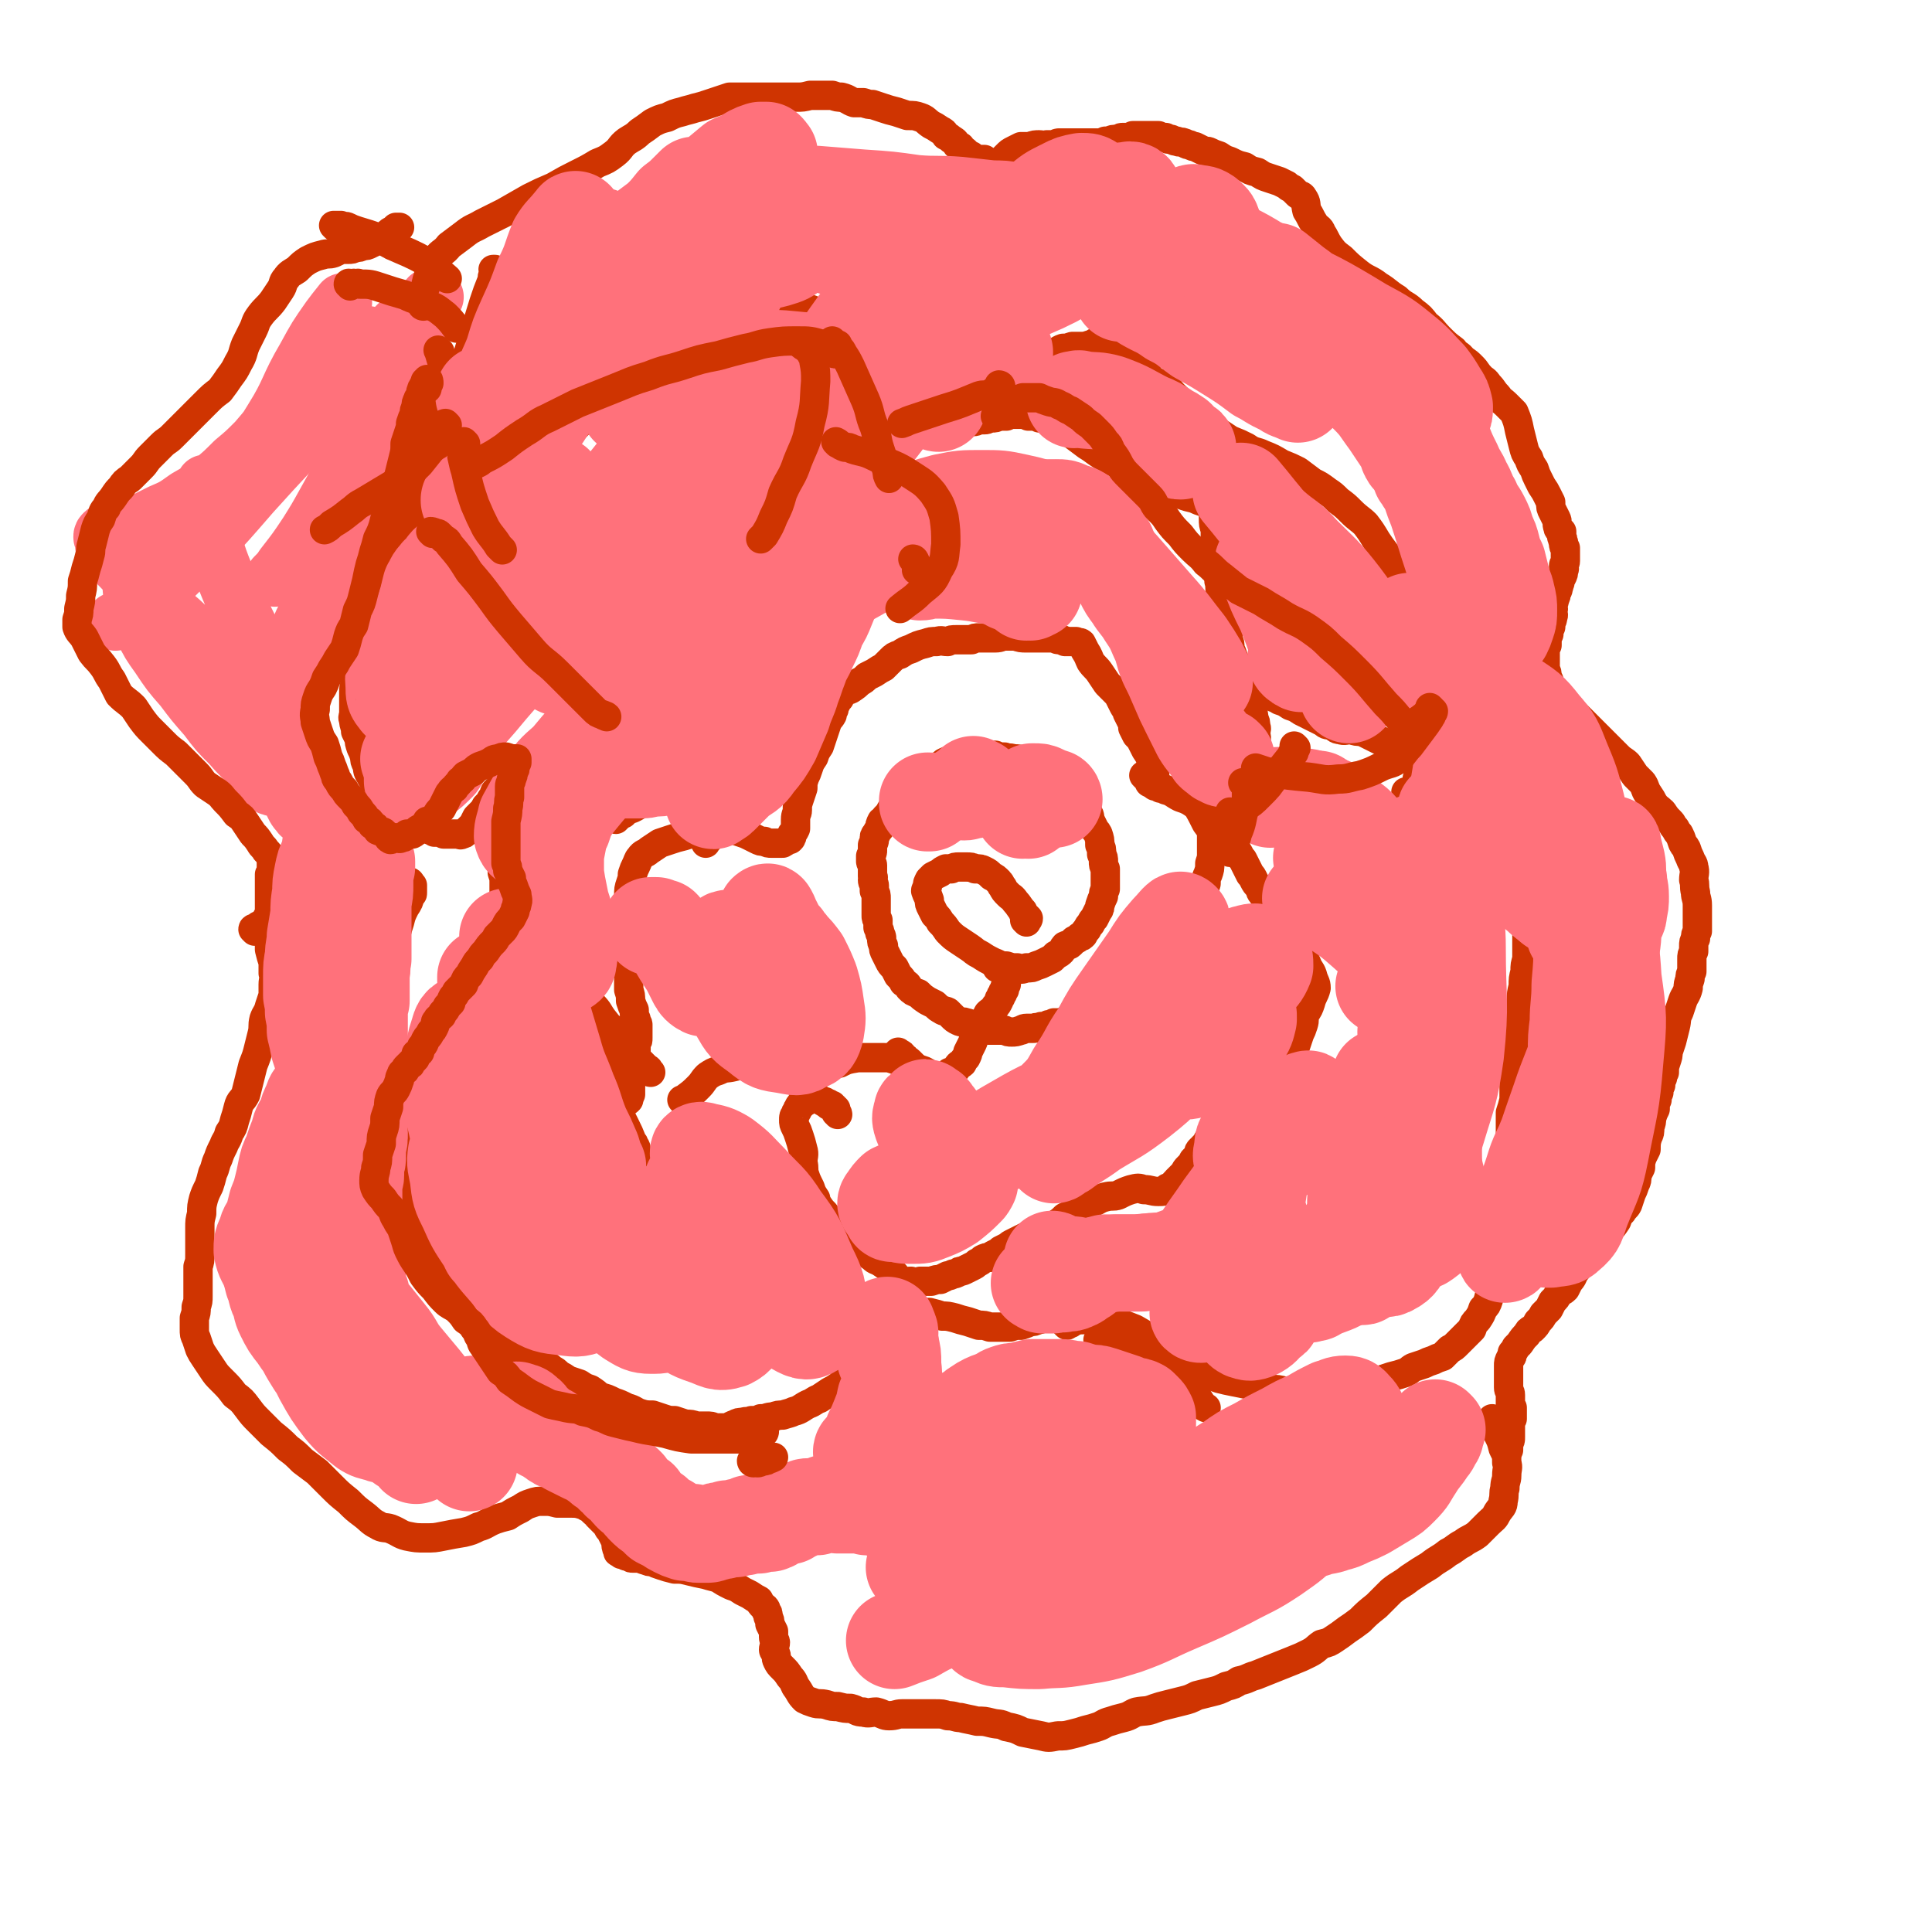 <svg viewBox='0 0 1054 1054' version='1.1' xmlns='http://www.w3.org/2000/svg' xmlns:xlink='http://www.w3.org/1999/xlink'><g fill='none' stroke='#FF717B' stroke-width='32' stroke-linecap='round' stroke-linejoin='round'><path d='M198,312c0,0 -1,-1 -1,-1 -1,2 -1,3 -2,6 -1,3 -1,3 -4,6 -5,7 -6,7 -12,14 -11,12 -11,13 -23,25 -8,8 -9,7 -18,14 -6,5 -5,5 -11,11 -2,2 -3,1 -5,3 0,1 -1,2 0,2 1,0 2,-1 3,-1 3,-1 3,-1 6,-3 3,-2 3,-3 6,-6 4,-3 4,-3 8,-7 4,-5 4,-5 7,-11 5,-7 5,-7 9,-14 4,-9 3,-9 8,-17 5,-10 5,-9 10,-18 5,-9 5,-9 10,-17 4,-8 4,-8 8,-17 3,-7 3,-7 6,-14 3,-7 3,-7 6,-13 1,-6 1,-6 2,-11 1,-4 1,-4 1,-9 0,-3 1,-3 0,-5 -1,-3 -1,-3 -2,-5 -1,-1 -1,-1 -2,-2 -1,0 -1,0 -3,0 -1,0 -1,0 -2,1 -2,1 -2,2 -3,4 -2,2 -2,2 -3,5 -1,4 -1,4 -1,8 -1,1 -1,1 -1,2 '/><path d='M194,294c0,-1 -1,-1 -1,-1 0,-1 1,0 1,0 1,0 1,0 2,-1 0,0 1,0 1,-1 2,-1 1,-2 2,-3 1,-2 1,-2 2,-4 1,-8 1,-8 2,-16 1,-8 1,-8 2,-15 1,-7 0,-7 2,-13 0,-5 0,-5 2,-11 1,-5 1,-5 3,-10 1,-4 2,-4 3,-8 2,-4 2,-4 4,-9 1,-4 1,-4 3,-8 2,-4 2,-4 3,-7 1,-2 2,-2 2,-5 1,-1 1,-1 1,-2 '/><path d='M213,199c0,0 -1,-1 -1,-1 0,0 1,1 2,0 1,0 1,0 1,-1 1,0 1,0 2,-1 0,-1 0,-1 1,-2 1,-2 1,-2 2,-4 2,-5 2,-5 4,-10 2,-4 3,-4 5,-8 1,-3 1,-3 3,-6 1,-1 0,-2 2,-3 0,-1 1,-1 2,-1 0,0 1,0 1,0 0,0 -1,0 -1,1 -1,2 0,2 -2,3 -1,3 -2,3 -4,6 -3,5 -2,5 -5,10 -3,6 -3,6 -6,12 -4,8 -5,8 -9,16 -6,11 -6,11 -11,22 -6,12 -5,12 -11,24 -5,9 -5,9 -10,18 -5,9 -5,9 -10,17 -6,9 -6,9 -13,18 -2,3 -2,3 -5,6 '/><path d='M219,178c0,0 -1,0 -1,-1 0,0 0,1 1,1 0,0 0,-1 0,-1 0,0 -1,0 -1,0 -2,1 -1,1 -3,3 -7,7 -7,7 -14,15 -21,21 -21,21 -41,42 -15,16 -14,17 -29,32 -9,9 -11,7 -21,16 -7,6 -7,6 -13,14 -4,6 -3,7 -7,14 -1,2 -1,2 -2,5 '/><path d='M203,205c0,-1 -1,-1 -1,-1 0,-1 1,0 2,0 0,-1 0,-1 1,-1 1,-1 1,0 2,-1 1,-1 1,-1 1,-2 1,0 1,0 1,-1 1,0 1,-1 1,-1 -1,0 -2,-1 -3,0 -2,1 -2,1 -4,3 -14,13 -14,13 -27,27 -20,20 -20,20 -39,41 -13,15 -13,15 -26,29 -9,9 -9,9 -18,18 -6,6 -6,7 -12,13 -6,4 -6,4 -12,7 -3,2 -3,2 -6,3 '/><path d='M113,265c0,0 -1,-1 -1,-1 0,1 0,2 1,3 0,2 -1,2 -1,4 0,3 0,3 1,6 1,9 1,9 3,18 3,10 3,10 7,20 4,10 4,10 9,20 5,11 6,11 11,21 4,10 4,10 9,19 3,7 3,7 6,14 2,5 3,5 3,9 0,3 0,4 -2,6 -1,1 -2,1 -5,1 -3,1 -3,1 -7,0 -4,0 -5,0 -9,-2 -4,-4 -4,-4 -8,-9 -6,-6 -5,-6 -11,-13 -7,-8 -7,-7 -14,-16 -7,-8 -6,-8 -13,-17 -5,-7 -5,-7 -10,-13 -4,-5 -4,-5 -7,-9 -1,-2 -3,-3 -3,-4 0,-1 1,0 2,1 4,4 4,4 8,8 8,8 8,7 15,16 9,11 9,11 17,23 9,12 10,12 18,24 8,12 8,12 15,24 6,9 6,9 12,18 2,4 2,5 5,8 0,1 1,0 1,-1 -2,-6 -2,-6 -6,-12 -6,-9 -7,-8 -13,-17 -8,-11 -8,-10 -15,-21 -6,-10 -5,-11 -11,-21 -6,-8 -7,-7 -14,-15 -5,-6 -4,-7 -9,-13 -5,-5 -6,-4 -12,-9 -3,-3 -3,-3 -7,-5 -2,-2 -3,-2 -5,-2 -1,1 -1,2 0,4 1,6 2,6 5,11 4,8 4,8 9,15 6,9 6,9 13,17 6,8 6,8 13,16 6,8 6,8 13,15 6,7 6,6 12,13 3,3 3,4 7,7 1,2 2,3 3,3 2,1 3,0 3,-1 1,-4 0,-4 -1,-8 0,-4 -1,-4 -2,-9 -1,-3 -2,-3 -3,-6 0,-1 0,-2 0,-2 1,-1 2,0 3,1 2,2 2,2 4,5 4,4 4,4 7,8 4,5 4,5 8,11 5,6 5,6 9,12 5,6 5,6 9,13 2,3 2,3 4,7 1,1 2,3 2,3 -1,-1 -2,-2 -3,-5 -5,-6 -6,-6 -10,-13 -10,-15 -9,-15 -19,-30 -14,-21 -14,-21 -30,-41 -11,-14 -11,-14 -24,-28 -8,-9 -9,-8 -18,-17 -6,-6 -6,-5 -13,-11 -4,-4 -4,-5 -8,-9 -3,-3 -3,-3 -5,-6 -2,-2 -2,-2 -3,-4 -1,0 -1,-1 -1,-1 0,-1 0,0 1,0 0,1 0,1 0,1 0,0 0,0 1,1 0,0 0,0 0,0 -1,-1 -1,-1 -2,-2 0,-1 0,-1 0,-2 0,-2 -1,-2 -1,-3 0,-1 0,-1 1,-2 1,-1 2,-1 3,-1 3,-1 3,0 6,-1 5,-1 5,-1 10,-3 6,-3 6,-3 12,-6 7,-3 7,-3 14,-8 7,-4 7,-4 14,-9 6,-5 6,-5 12,-11 6,-5 6,-5 12,-11 6,-7 6,-7 12,-15 6,-8 5,-9 11,-17 5,-9 5,-9 10,-17 4,-7 4,-7 8,-14 2,-4 2,-4 4,-8 1,-3 1,-3 2,-5 0,0 0,0 0,0 -4,5 -4,5 -7,9 -7,10 -7,10 -13,21 -10,17 -8,18 -18,34 -11,18 -12,18 -24,35 -9,14 -9,14 -20,26 -7,9 -7,9 -15,16 -5,5 -5,5 -10,9 -1,0 -2,1 -2,1 3,-3 4,-4 8,-8 6,-7 5,-8 11,-15 11,-13 10,-13 21,-26 13,-14 14,-13 28,-27 9,-10 9,-10 19,-20 7,-7 7,-7 14,-14 6,-5 6,-5 11,-10 4,-3 4,-3 6,-6 2,-2 2,-3 3,-5 1,-1 1,-1 2,-2 '/></g>
<g fill='none' stroke='#CF3401' stroke-width='16' stroke-linecap='round' stroke-linejoin='round'><path d='M240,192c0,0 -1,-1 -1,-1 1,2 1,3 2,6 1,2 1,2 1,4 -1,10 -1,10 -3,21 -3,14 -3,14 -8,28 -5,15 -5,15 -11,29 -1,3 -1,3 -2,6 '/><path d='M270,148c-1,0 -1,-1 -1,-1 0,0 1,0 1,0 0,1 -1,2 -1,3 -1,2 0,2 -1,4 -2,5 -2,5 -4,11 -4,13 -4,13 -8,26 -4,13 -4,13 -9,25 -4,13 -5,13 -9,26 -5,13 -5,13 -9,27 -1,2 -1,2 -2,5 '/><path d='M239,231c-1,0 -1,-2 -1,-1 -1,0 0,1 0,3 0,1 0,1 0,3 0,3 0,3 -1,6 -2,10 -2,10 -5,19 -3,11 -3,11 -7,21 -3,8 -4,8 -8,16 -3,6 -3,6 -7,12 -2,6 -3,6 -5,12 0,2 0,2 1,4 '/><path d='M226,290c0,0 -1,-1 -1,-1 0,0 1,0 1,1 0,1 0,1 -1,2 0,1 0,1 0,3 -1,1 -1,1 -2,3 -2,4 -2,3 -4,7 -4,8 -3,8 -7,16 -4,6 -4,6 -8,13 -2,5 -2,5 -4,10 -1,5 -1,5 -2,9 -2,4 -2,4 -3,8 0,3 0,4 -1,7 0,2 0,2 0,5 -1,2 -1,2 -1,5 0,3 0,3 0,5 0,3 0,3 0,6 0,2 -1,2 0,4 0,3 1,3 1,6 1,2 1,2 2,4 0,2 0,2 1,5 1,2 1,2 2,5 0,2 0,2 1,4 1,3 0,3 2,6 1,2 1,2 3,4 1,2 1,2 3,3 1,2 1,2 3,4 2,2 2,2 3,3 2,1 2,1 3,2 2,1 2,1 3,2 1,1 1,1 2,2 2,2 2,2 4,3 1,1 1,1 2,2 1,1 1,1 2,2 1,1 1,1 2,1 2,1 2,1 3,2 1,0 1,0 2,1 3,0 3,0 5,1 2,0 2,0 4,0 2,0 2,0 4,0 1,0 1,1 2,0 1,0 1,0 2,-1 1,-1 1,-1 2,-2 1,-1 1,-1 2,-2 1,-2 1,-2 2,-4 1,-1 1,-1 2,-2 2,-2 2,-2 3,-4 2,-2 2,-2 3,-4 2,-1 1,-2 2,-4 2,-2 2,-1 3,-3 2,-3 1,-3 3,-5 1,-3 1,-3 3,-5 2,-2 2,-2 4,-3 1,-2 1,-2 3,-3 2,-1 2,-1 3,-3 2,-1 1,-1 3,-2 2,-1 2,0 3,-2 1,0 1,-1 2,-2 2,-2 2,-2 3,-4 4,-3 4,-3 8,-6 3,-2 3,-2 7,-3 3,-2 3,-2 6,-3 2,-1 2,-1 5,-1 3,-1 3,-1 6,-2 2,0 2,-1 3,-2 2,0 2,0 4,-1 2,0 2,0 4,0 2,0 2,0 4,0 2,0 2,1 4,0 2,0 1,-1 3,-2 2,-1 2,-1 4,-2 3,-1 3,-2 6,-2 3,-1 3,-1 7,-1 1,0 1,0 3,-1 2,0 2,0 3,0 1,0 1,0 3,-1 1,0 0,-1 1,-1 1,-1 2,-1 2,-2 2,-2 1,-2 2,-5 1,-3 1,-3 2,-6 2,-3 2,-3 3,-6 1,-3 1,-3 2,-6 1,-3 1,-3 2,-6 1,-3 2,-2 3,-5 1,-3 1,-3 3,-7 1,-3 1,-3 3,-6 1,-4 1,-4 3,-7 1,-3 2,-3 3,-6 1,-2 1,-3 2,-5 1,-3 1,-3 2,-5 2,-3 1,-3 3,-6 1,-2 1,-2 2,-5 2,-2 2,-2 3,-5 1,-2 1,-2 3,-4 2,-3 1,-3 3,-5 3,-3 4,-2 7,-4 1,-2 0,-3 2,-3 3,-2 3,-1 6,-2 3,-2 3,-2 6,-3 3,-2 3,-2 5,-3 2,-1 2,-1 4,-3 2,-1 2,-1 4,-2 1,-1 1,-1 2,-3 2,-1 2,0 3,-1 2,-2 1,-2 3,-4 1,-1 1,-1 3,-2 2,0 2,0 4,0 2,-1 1,-2 3,-3 2,-1 2,0 4,-1 3,-1 2,-2 5,-3 3,-2 3,-2 7,-4 3,-1 3,-1 7,-1 3,-1 3,-1 7,-1 3,-1 3,-1 7,-1 3,0 3,-1 6,-1 2,0 2,0 5,0 2,0 2,0 4,0 2,0 2,-1 3,-1 2,0 2,0 3,0 2,0 2,-1 4,-1 2,0 2,0 4,-1 2,0 2,0 4,0 2,-1 2,-1 5,-1 2,0 2,0 4,0 1,0 1,0 3,1 1,0 1,0 3,0 1,0 1,0 3,1 2,0 2,0 4,1 1,0 1,0 2,1 2,1 2,1 3,2 2,1 2,1 4,2 3,2 3,2 5,3 4,3 4,3 8,6 5,3 5,4 11,7 7,4 8,4 15,8 7,3 7,3 15,7 5,2 5,2 11,5 5,2 5,1 9,3 3,1 3,1 5,2 2,1 2,1 3,2 0,0 0,0 0,1 0,0 0,0 0,0 0,3 0,3 0,5 0,3 0,3 1,6 0,2 0,2 0,4 0,2 0,2 0,5 0,2 0,2 0,4 1,2 1,2 1,4 0,3 0,3 0,5 1,3 1,3 1,6 1,3 0,3 1,6 0,2 0,2 1,5 0,2 0,2 1,5 0,2 0,2 0,5 1,2 1,2 2,5 0,3 0,3 0,6 1,2 1,2 1,5 1,2 1,2 2,5 1,2 1,2 2,5 1,2 1,2 2,5 1,2 1,2 1,5 1,3 1,3 2,6 1,2 1,2 2,4 1,2 1,2 1,4 1,2 1,2 1,4 1,2 1,2 1,4 1,2 0,2 0,4 0,2 1,2 0,4 0,2 0,2 -1,4 0,1 1,2 -1,3 -2,2 -3,1 -6,3 -2,2 -1,2 -3,4 -1,2 -1,2 -3,3 -1,2 0,2 -2,4 -1,1 -1,1 -2,2 -1,1 -1,1 -2,2 -2,2 -2,2 -3,3 0,1 0,2 -1,3 -1,1 -1,1 -2,1 -1,1 -2,1 -3,1 '/><path d='M625,424c0,0 -1,-1 -1,-1 0,0 1,1 1,1 1,1 1,1 2,2 0,0 0,0 0,1 1,0 1,0 1,0 1,1 1,1 2,1 0,1 0,1 1,1 1,0 1,0 2,1 1,0 2,0 3,1 4,1 4,2 8,4 3,1 3,1 5,2 3,2 3,2 6,3 2,2 2,2 4,3 2,1 2,1 4,2 2,2 2,2 3,5 2,2 2,2 3,4 1,2 1,2 2,4 1,2 1,2 2,4 1,2 2,2 3,4 1,2 1,2 2,3 1,2 1,2 2,4 1,2 1,2 2,4 1,1 1,1 2,3 1,2 1,2 3,4 1,2 0,2 2,4 1,2 1,2 3,4 2,2 2,2 3,3 2,2 2,2 3,4 2,2 1,2 2,4 2,3 2,3 4,6 2,3 2,3 4,6 1,3 1,3 3,6 1,3 1,3 2,5 1,3 2,3 3,6 1,4 2,4 2,7 -1,4 -2,4 -3,8 -1,3 -1,3 -3,6 -1,3 0,3 -1,6 -1,3 -1,3 -2,5 -1,3 -1,3 -2,6 -1,3 -1,3 -2,6 -1,2 -1,3 -2,5 -1,2 -2,2 -3,4 -2,1 -2,2 -3,3 -2,2 -2,2 -5,4 -1,2 -1,2 -3,3 -1,2 -2,2 -3,3 -2,2 -2,2 -3,3 -2,2 -2,1 -4,3 -2,2 -2,1 -4,3 -2,1 -2,2 -3,3 -1,1 -2,0 -2,1 -1,1 -1,1 -1,2 -1,1 -1,1 -2,1 0,1 0,1 -1,2 -1,1 -1,1 -2,2 -1,1 -1,1 -2,2 -1,1 -1,1 -3,2 -1,2 -1,2 -3,4 0,1 0,1 -1,1 -1,1 -1,1 -1,2 -1,2 -1,2 -3,4 -1,2 -1,2 -3,4 -1,1 -1,1 -2,3 -2,2 -2,2 -4,4 -2,2 -2,3 -5,4 -2,2 -2,2 -5,2 -4,0 -4,-1 -8,-1 -3,-1 -3,-1 -7,0 -3,1 -3,1 -7,3 -3,1 -3,0 -7,1 -4,1 -4,2 -7,3 -4,2 -4,2 -8,4 -3,2 -3,2 -7,4 -2,2 -2,2 -5,4 -3,1 -3,1 -5,2 -2,1 -2,1 -5,2 -2,1 -2,1 -5,2 -2,1 -2,1 -4,2 -2,1 -2,1 -4,2 -2,1 -2,1 -3,2 -2,1 -2,1 -4,2 -1,1 -1,1 -3,2 -2,1 -2,1 -3,2 -2,0 -2,0 -4,1 -1,1 -1,1 -3,2 -1,1 -1,1 -3,2 -2,1 -2,1 -4,2 -2,1 -2,0 -3,1 -2,1 -2,1 -3,1 -2,1 -2,1 -3,1 -2,1 -2,1 -4,2 -2,0 -2,0 -5,1 -3,0 -3,0 -6,0 -3,1 -3,1 -5,0 -3,0 -3,1 -5,0 -3,-2 -3,-3 -5,-5 -3,-3 -3,-3 -6,-5 -3,-2 -3,-1 -5,-3 -3,-2 -3,-3 -6,-5 -2,-2 -3,-1 -5,-3 -3,-3 -3,-3 -5,-6 -3,-2 -4,-2 -6,-4 -2,-3 -2,-3 -4,-6 -2,-2 -2,-2 -4,-5 -1,-1 -1,-1 -1,-3 -2,-3 -2,-3 -3,-6 -2,-4 -2,-4 -3,-7 -1,-3 0,-3 -1,-7 0,-3 1,-4 0,-7 -1,-4 -1,-4 -2,-7 -1,-3 -1,-3 -2,-5 -1,-2 -1,-2 -1,-4 0,-2 0,-2 1,-3 0,-1 0,-1 1,-2 0,-1 0,-1 1,-2 0,-1 0,-1 1,-1 0,-1 1,-1 1,-1 1,-1 1,-1 1,-1 1,0 1,0 1,-1 0,0 0,0 0,0 '/><path d='M438,591c0,0 -1,0 -1,-1 0,0 1,1 2,1 0,0 0,-1 0,-1 1,0 1,0 1,0 1,-1 1,-1 2,-2 0,-1 0,-1 1,-1 1,-1 1,-1 2,-2 1,-1 1,-1 2,-1 5,-3 5,-3 11,-4 4,-2 4,-2 10,-3 4,0 4,0 8,0 3,0 3,0 6,0 3,0 3,0 6,1 3,1 3,1 5,2 4,1 4,1 7,3 4,1 4,1 7,3 3,1 3,2 5,4 2,0 2,1 3,1 1,0 1,0 2,-1 0,-1 0,-1 0,-2 '/><path d='M491,575c0,0 -1,-1 -1,-1 0,0 1,1 1,1 1,0 1,0 1,1 0,0 0,0 1,1 1,0 1,0 1,1 1,1 1,0 2,1 3,3 3,3 6,6 2,1 2,1 5,2 2,1 2,1 4,1 1,0 1,0 2,0 2,-1 2,0 3,-1 1,-1 1,-1 2,-2 2,0 2,0 3,-1 1,-1 1,-2 2,-3 1,-1 1,0 2,-1 1,-2 1,-2 2,-3 1,-2 1,-2 1,-3 1,-2 1,-2 2,-4 1,-2 1,-2 1,-3 1,-2 2,-2 2,-4 1,-2 1,-2 2,-3 0,-2 1,-2 2,-3 1,-2 1,-2 2,-4 1,-1 1,-1 3,-2 0,-1 1,-1 1,-2 1,-1 1,-1 2,-3 0,-1 0,-1 1,-2 0,-1 0,-1 1,-2 0,-1 0,-1 1,-2 0,-1 0,-1 1,-3 0,-1 0,-1 0,-2 0,-1 0,-1 0,-2 0,0 0,0 0,-1 0,-1 0,-1 0,-1 0,-1 0,-1 -1,-1 -2,-1 -2,-1 -4,-2 '/><path d='M457,608c0,-1 -1,-1 -1,-1 0,-1 0,-1 0,-1 0,0 0,0 0,-1 0,0 -1,0 -1,-1 -1,0 -1,0 -1,-1 -1,0 -1,0 -2,0 0,0 0,-1 0,-1 0,0 -1,0 -1,0 -1,0 -1,-1 -1,-1 -1,0 -1,0 -1,0 -3,-2 -3,-2 -5,-4 -3,-2 -3,-3 -5,-4 -3,-2 -3,-2 -7,-4 -3,-1 -3,-1 -7,-3 -3,-1 -3,-1 -7,-3 -5,-1 -5,-1 -9,-2 -5,0 -5,0 -9,1 -4,1 -4,0 -8,2 -3,1 -3,1 -6,3 -3,3 -2,3 -5,6 -3,3 -3,3 -7,6 -1,1 -1,1 -2,1 '/><path d='M348,630c0,0 -1,-1 -1,-1 0,0 0,1 0,1 0,-1 0,-2 0,-3 0,-1 0,-1 -1,-2 0,-1 0,-1 -1,-2 -2,-5 -2,-5 -4,-9 -2,-4 -2,-4 -4,-8 -1,-3 -1,-3 -3,-6 -1,-3 -1,-3 -2,-5 0,-2 0,-2 -1,-4 0,-2 0,-2 0,-4 -1,-3 0,-3 0,-5 0,-2 0,-3 0,-5 1,-2 1,-2 1,-4 1,-2 1,-2 2,-5 1,-1 1,-1 2,-3 0,-1 1,-1 0,-2 0,0 0,0 0,-1 -1,0 -1,0 -1,0 '/><path d='M340,602c0,0 -1,-1 -1,-1 0,0 1,0 2,0 1,0 1,0 2,-1 0,0 0,-1 0,-1 1,-1 0,-1 1,-2 0,-2 0,-2 0,-5 0,-2 1,-2 0,-4 0,-1 0,-1 0,-2 0,-1 0,-1 0,-1 0,-1 0,-1 -1,-2 0,0 0,0 0,0 1,-2 1,-1 2,-3 0,0 0,0 0,-1 1,-2 1,-2 1,-3 0,-1 0,-1 1,-2 0,-2 0,-2 0,-5 1,-1 1,-1 1,-3 0,-2 0,-2 0,-3 0,-2 0,-2 0,-4 0,-1 -1,-1 -1,-3 -1,-2 -1,-3 -1,-5 -1,-2 -1,-2 -2,-5 0,-3 0,-3 -1,-6 0,-3 0,-3 0,-6 0,-3 -1,-3 -1,-6 0,-3 0,-3 0,-7 0,-3 0,-3 0,-7 -1,-3 -1,-3 -1,-6 0,-3 0,-4 1,-7 0,-3 0,-3 0,-6 0,-3 0,-3 1,-6 0,-4 0,-4 1,-7 1,-3 1,-3 1,-5 1,-3 1,-3 2,-5 1,-2 1,-3 2,-4 2,-3 3,-2 5,-4 3,-2 3,-2 6,-4 3,-1 3,-1 6,-2 3,-1 3,-1 7,-2 3,-1 3,-1 6,-1 2,-1 2,0 5,0 1,0 1,-1 2,0 1,0 1,1 1,2 0,1 -1,1 -2,3 '/><path d='M336,447c0,0 -1,0 -1,-1 0,0 0,0 1,0 0,0 1,0 1,0 1,-1 1,-1 1,-1 1,-1 1,-1 2,-1 2,-2 2,-2 5,-3 2,-1 2,-1 5,-3 2,-1 2,-1 5,-2 3,-1 3,-1 7,-2 3,0 3,0 7,-1 4,0 4,-1 9,-1 3,0 3,0 6,0 2,1 2,1 5,1 0,0 1,1 1,1 0,0 0,-1 0,-2 '/><path d='M381,449c-1,0 -2,0 -1,-1 0,0 1,1 2,1 0,0 0,0 1,0 1,0 1,0 2,0 2,0 2,0 4,0 4,1 5,1 9,2 3,2 3,2 6,3 3,1 3,1 5,2 2,1 2,1 4,2 2,1 2,1 4,1 2,1 2,1 4,1 2,0 2,0 3,0 2,0 2,0 3,0 2,-1 1,-1 3,-2 1,0 1,0 1,0 1,-1 1,-1 1,-3 1,-1 1,-1 2,-3 0,-3 0,-3 0,-5 0,-3 1,-3 1,-5 0,-3 0,-3 1,-6 1,-3 1,-3 2,-6 0,-3 0,-3 1,-6 1,-2 1,-2 2,-5 1,-3 1,-3 3,-6 1,-3 1,-3 3,-6 1,-3 1,-3 2,-6 1,-3 1,-3 2,-6 1,-3 2,-3 3,-5 0,-1 0,-2 1,-3 0,-2 0,-2 1,-3 1,-2 1,-2 2,-3 1,-2 1,-2 3,-4 1,-1 1,0 3,-1 3,-2 3,-2 5,-4 2,-1 2,-1 4,-3 2,-1 2,-1 4,-2 3,-2 3,-2 5,-3 2,-2 2,-2 4,-4 2,-2 2,-2 5,-3 3,-2 3,-2 6,-3 4,-2 4,-2 8,-3 3,-1 3,-1 6,-1 3,-1 3,0 6,0 2,-1 2,-1 5,-1 2,0 2,0 4,0 2,0 2,0 4,0 2,-1 2,-1 4,-1 2,0 2,0 4,0 2,0 2,0 5,0 3,0 3,-1 5,-1 3,0 3,0 6,0 3,1 3,1 6,1 3,0 3,0 5,0 3,0 3,0 6,0 2,0 2,0 4,0 2,1 2,1 3,1 2,0 2,0 3,1 2,0 2,0 3,0 2,0 2,0 3,0 1,1 2,0 3,1 1,2 1,2 2,4 2,3 2,4 3,6 2,3 3,3 5,6 2,3 2,3 4,6 2,2 2,2 4,4 2,2 2,2 3,4 1,2 1,2 2,4 1,2 2,2 2,4 1,2 1,2 2,4 1,2 1,2 1,4 1,2 1,2 2,4 2,2 2,2 3,4 1,2 1,2 2,4 2,3 2,3 3,6 1,3 1,3 2,6 0,4 -1,4 -1,7 '/><path d='M355,585c-1,0 -1,-1 -1,-1 0,0 0,1 1,1 0,0 -1,-1 -1,-1 0,-1 -1,-1 -1,-1 -1,-1 -1,-1 -2,-2 -3,-3 -3,-3 -5,-5 -5,-5 -5,-5 -10,-11 -3,-4 -3,-4 -7,-9 -3,-4 -2,-4 -6,-8 -3,-5 -3,-4 -6,-9 -3,-3 -3,-4 -6,-8 -3,-4 -3,-4 -6,-9 -3,-4 -3,-4 -5,-8 -2,-4 -2,-4 -4,-9 -1,-4 -1,-4 -2,-8 -1,-3 -1,-4 -2,-7 -1,-3 -1,-3 -2,-7 -1,-3 -1,-3 -2,-6 -1,-2 -1,-2 -2,-5 -1,-2 -1,-2 -1,-4 -1,-2 -1,-2 -1,-4 -1,-1 0,-1 0,-3 0,-1 0,-1 0,-3 0,-1 0,-1 0,-2 0,-1 0,-1 -1,-2 -1,0 -1,0 -1,0 -1,0 -1,0 -1,0 '/><path d='M276,488c0,0 0,-1 -1,-1 0,0 0,0 0,0 0,-1 0,-1 0,-2 0,0 0,0 0,-1 0,-1 0,-1 0,-3 0,-2 0,-2 -1,-5 0,-5 0,-5 -1,-9 -1,-4 -1,-4 -1,-7 -1,-3 -1,-3 -1,-5 -1,-2 -1,-2 -2,-5 -2,-3 -2,-3 -3,-5 '/><path d='M224,482c0,0 -1,-1 -1,-1 0,0 1,0 1,1 0,0 0,0 1,1 0,0 0,0 0,0 0,1 0,1 0,1 0,1 0,1 0,1 1,0 1,0 0,0 0,1 0,1 0,2 0,1 0,1 -1,1 -1,4 -1,4 -3,7 -2,4 -2,4 -3,8 -1,3 -1,3 -2,7 -1,4 -1,4 -2,8 -1,4 0,4 -1,8 -1,4 -2,4 -3,9 0,4 0,4 0,8 0,4 0,4 0,8 0,4 0,4 0,7 0,5 1,5 0,9 0,3 0,3 0,6 -1,4 -1,4 -1,8 0,4 0,4 1,7 0,4 0,4 1,8 0,4 0,4 1,8 1,4 1,4 2,8 1,4 1,4 2,8 1,3 1,3 2,7 1,3 0,4 1,7 1,4 1,4 2,7 1,3 1,3 2,6 1,3 1,3 2,6 2,3 2,3 4,6 1,3 1,4 2,7 1,3 2,3 4,5 1,3 1,3 2,6 2,2 1,2 2,4 1,2 2,2 2,4 1,3 1,3 2,6 1,2 1,2 3,5 1,2 1,2 2,4 1,2 1,2 3,4 1,3 1,2 3,4 1,2 0,3 2,5 1,2 1,2 2,4 1,2 1,2 3,3 1,2 1,2 2,4 2,1 2,1 3,3 1,1 1,1 3,3 1,1 1,2 3,3 1,1 2,1 3,2 3,1 3,1 6,2 2,1 2,1 3,1 2,1 2,1 3,2 2,1 2,1 3,1 1,1 1,1 3,2 2,1 2,0 3,1 3,1 3,1 5,3 2,1 2,1 4,3 2,1 2,1 5,3 3,1 3,1 6,2 3,2 3,2 6,3 3,2 3,2 5,4 4,1 4,1 8,3 3,1 3,1 7,3 4,1 4,2 7,3 3,1 4,1 7,1 3,1 3,1 6,2 3,1 3,1 6,1 3,1 3,1 6,2 3,0 3,0 6,1 3,0 3,0 5,0 3,0 3,0 5,1 3,0 3,0 5,0 3,0 3,-1 6,-2 2,-1 2,-1 4,-1 3,-1 3,0 5,-1 3,0 3,0 5,-1 4,0 3,-1 7,-1 2,-1 3,-1 5,-1 3,-1 4,-1 6,-2 4,-1 4,-2 8,-4 3,-1 3,-2 6,-3 3,-2 3,-2 6,-4 2,-1 2,-1 5,-3 2,-2 2,-2 4,-4 2,-1 2,-1 3,-3 1,-2 1,-2 2,-3 1,-2 1,-2 2,-3 1,-2 1,-2 2,-3 1,-1 1,-1 2,-3 0,-1 0,-1 1,-2 1,-2 2,-1 3,-3 0,-1 0,-1 1,-3 0,-1 0,-1 2,-3 1,-1 1,-1 2,-3 1,-1 1,-1 2,-2 1,-1 1,-1 3,-1 1,-1 1,-1 2,-2 0,-1 0,-1 0,-1 0,-1 1,-1 1,-1 0,0 -1,0 -1,1 '/><path d='M472,713c0,0 -1,-1 -1,-1 0,0 1,0 1,0 1,0 1,0 1,0 1,0 1,0 2,0 1,0 1,0 2,0 1,0 1,0 2,0 4,1 4,2 9,2 5,1 5,1 10,2 4,0 4,0 9,0 4,1 4,1 7,2 3,0 3,0 7,1 3,1 3,1 7,2 3,1 3,1 6,2 3,0 3,0 6,1 3,0 3,0 5,0 3,0 3,0 6,0 3,-1 3,-1 6,-1 3,-1 3,-1 5,-2 2,0 2,0 4,-1 2,0 2,-1 4,-1 2,-1 2,-1 5,-2 2,-1 2,-1 4,-2 2,0 2,0 3,-1 2,0 2,0 3,-1 2,0 2,0 3,0 1,0 1,0 3,0 1,0 1,-1 2,0 1,0 1,1 2,2 0,1 0,1 0,1 '/><path d='M582,723c0,0 -1,-1 -1,-1 1,-1 2,0 3,0 0,0 0,-1 1,-1 1,0 1,0 2,-1 1,0 1,0 2,0 5,0 5,-1 9,0 5,0 5,0 10,1 6,2 6,2 11,4 5,3 6,3 10,7 5,4 5,4 9,9 5,5 5,5 9,11 4,7 4,7 8,13 1,2 1,2 3,3 '/><path d='M600,732c0,0 -1,-1 -1,-1 1,0 2,0 3,1 2,0 1,1 3,1 2,1 2,1 4,2 3,0 3,0 5,1 4,2 4,2 8,3 7,2 7,2 14,4 5,1 5,1 11,3 5,1 4,2 9,3 4,2 4,1 9,3 4,1 4,1 9,2 5,1 5,1 10,2 5,1 5,1 9,2 4,0 4,0 8,1 3,1 3,0 6,1 3,0 3,1 5,1 3,0 3,0 6,0 3,-1 3,-1 6,-2 3,0 3,0 6,-1 4,-1 4,-1 8,-2 3,-1 3,-1 7,-2 4,-1 4,0 8,-1 3,-1 3,-1 6,-2 4,-1 4,-1 7,-2 3,-1 3,-2 5,-3 3,-1 3,-1 6,-2 2,-1 2,-1 5,-2 2,-1 2,-1 5,-2 2,-2 2,-2 4,-4 2,-1 2,-1 4,-3 2,-2 2,-2 4,-4 2,-2 2,-2 4,-4 1,-3 1,-3 3,-5 2,-3 2,-3 3,-6 2,-2 2,-2 3,-5 1,-4 1,-4 3,-8 1,-3 1,-3 2,-7 1,-3 1,-3 2,-7 0,-3 0,-3 1,-6 1,-4 2,-4 2,-8 1,-3 0,-3 0,-6 1,-3 1,-3 1,-6 1,-3 1,-3 2,-6 0,-2 0,-2 0,-5 0,-3 0,-3 -1,-5 0,-3 0,-3 0,-6 0,-3 0,-3 0,-6 0,-3 0,-3 0,-6 0,-3 0,-3 0,-7 0,-3 0,-3 0,-6 0,-3 0,-3 0,-7 1,-3 1,-3 2,-7 0,-3 0,-3 0,-5 0,-3 0,-3 0,-6 0,-3 0,-3 0,-6 1,-3 1,-3 1,-6 0,-3 0,-3 0,-6 0,-4 0,-4 1,-8 0,-5 0,-5 1,-9 0,-4 0,-4 1,-8 0,-4 0,-4 1,-8 0,-4 0,-4 1,-8 0,-4 0,-3 1,-7 0,-3 0,-3 0,-6 0,-3 0,-3 0,-6 0,-3 0,-3 -1,-5 -1,-2 -1,-3 -2,-5 -3,-2 -3,-2 -6,-4 -2,-2 -2,-2 -4,-5 -1,-3 -1,-3 -2,-6 -1,-3 -1,-3 -2,-6 -1,-3 -1,-3 -3,-6 -1,-3 -1,-3 -2,-6 -1,-2 -1,-2 -3,-5 -1,-2 -1,-2 -3,-5 -1,-3 -1,-3 -2,-5 -1,-2 -2,-2 -3,-4 -2,-3 -2,-3 -4,-5 -3,-2 -3,-2 -5,-5 -2,-2 -2,-2 -4,-4 -1,-2 0,-3 -1,-5 -2,-3 -2,-3 -3,-5 -1,-3 -1,-3 -3,-5 -2,-2 -2,-2 -4,-4 -2,-1 -2,-1 -5,-3 -3,-1 -3,-1 -6,-3 -3,-1 -3,-1 -5,-3 -2,-1 -2,-1 -5,-2 -2,-1 -2,-1 -4,-2 -2,-1 -2,-1 -4,-2 -2,-1 -2,-1 -4,-2 -3,0 -3,0 -6,-1 -3,0 -3,1 -6,0 -2,0 -2,-1 -4,-2 -3,-1 -3,0 -5,-2 -2,-1 -2,-1 -4,-2 -2,-1 -2,-1 -4,-2 -2,-1 -2,-1 -4,-2 -3,-2 -3,-2 -6,-3 -3,-2 -3,-2 -6,-3 -3,-2 -3,-1 -6,-3 -4,-1 -4,-1 -7,-3 -3,-2 -3,-2 -5,-5 -2,-1 -2,-1 -4,-3 -2,-2 -2,-2 -3,-4 -2,-2 -2,-3 -4,-4 -2,0 -2,0 -3,1 -1,1 -1,1 -1,2 '/><path d='M768,433c0,0 -1,0 -1,-1 1,0 2,1 3,0 0,0 0,0 1,-1 1,-1 1,-1 1,-2 1,-1 1,-1 1,-2 0,-2 0,-2 1,-5 0,-5 0,-5 0,-10 0,-3 0,-3 0,-7 0,-3 -1,-3 -1,-6 -1,-4 -2,-4 -2,-7 -1,-4 -1,-4 -2,-8 -1,-5 -2,-5 -3,-9 -1,-4 -1,-4 -2,-9 -1,-4 -1,-4 -2,-8 -1,-5 -1,-5 -1,-9 0,-5 1,-5 1,-10 1,-5 0,-5 0,-9 0,-4 1,-4 0,-7 0,-4 0,-4 -1,-7 -1,-4 0,-4 -1,-7 -2,-4 -2,-4 -4,-7 -3,-4 -3,-4 -5,-7 -3,-5 -3,-5 -6,-9 -3,-3 -4,-3 -8,-7 -3,-3 -3,-3 -7,-6 -3,-3 -3,-3 -6,-5 -4,-3 -4,-3 -8,-5 -4,-3 -4,-3 -8,-6 -4,-2 -4,-2 -9,-4 -5,-3 -5,-3 -10,-5 -4,-2 -5,-1 -9,-4 -4,-2 -4,-2 -9,-4 -3,-2 -3,-2 -6,-4 -2,-1 -2,-1 -5,-2 -3,-2 -3,-2 -5,-4 -2,-1 -2,-1 -4,-3 -2,-2 -2,-1 -4,-3 -2,-3 -1,-3 -3,-5 -2,-2 -2,-2 -4,-4 -2,-2 -2,-3 -4,-4 -2,-1 -2,-1 -4,-2 -2,-1 -2,0 -4,-2 -2,-3 -2,-3 -4,-6 -3,-3 -3,-3 -6,-6 -2,-1 -2,-1 -4,-3 -2,-1 -2,-1 -5,-2 -3,0 -3,1 -5,0 -3,-1 -2,-3 -5,-3 -2,-1 -2,1 -4,1 -3,1 -3,1 -6,1 -2,0 -2,0 -4,0 -3,1 -3,1 -5,1 -3,1 -3,2 -5,3 -2,1 -2,1 -4,2 -3,1 -3,1 -5,2 -2,1 -2,1 -4,2 -1,0 -1,0 -3,1 -3,1 -2,1 -5,2 -2,1 -2,1 -4,2 -2,0 -2,1 -4,2 -2,0 -2,0 -4,1 -1,0 -1,0 -2,0 -1,0 -1,0 -3,1 -1,0 0,0 -1,1 -1,0 -1,0 -2,0 -1,1 -1,1 -2,1 -1,1 -1,1 -2,1 -1,0 -1,0 -2,0 -1,0 -1,0 -2,1 -1,0 -1,0 -2,0 -2,0 -2,0 -3,0 -2,-1 -2,-1 -4,-2 -2,-1 -2,-1 -4,-3 -3,-2 -3,-2 -6,-3 -2,-2 -2,-2 -4,-3 -3,-2 -3,-1 -6,-3 -3,-3 -2,-3 -5,-6 -3,-2 -3,-2 -6,-3 -2,-2 -2,-2 -5,-3 -3,-1 -3,-1 -6,-2 -3,-1 -3,-2 -6,-3 -2,-1 -2,-1 -5,-3 -3,-1 -3,-1 -6,-3 -2,-1 -2,-1 -4,-2 -2,-1 -2,-1 -5,-2 -2,0 -2,0 -4,-1 -2,-1 -2,-1 -5,-2 -1,0 -1,0 -3,0 -1,0 -1,0 -3,0 -2,0 -2,-1 -4,0 -2,1 -2,1 -4,3 -2,1 -2,1 -4,2 -2,1 -2,1 -4,2 -2,1 -2,2 -4,3 -3,1 -3,1 -6,2 -3,2 -3,3 -7,5 -3,1 -4,1 -7,3 -4,1 -4,2 -7,3 -3,1 -3,1 -6,2 -4,2 -4,1 -7,2 -3,2 -3,2 -6,3 -3,2 -3,1 -6,3 -3,2 -2,2 -5,4 -3,1 -3,1 -6,2 -3,2 -3,2 -6,3 -3,2 -3,2 -7,4 -3,2 -3,2 -6,4 -3,2 -3,2 -5,4 -3,1 -3,1 -5,3 -3,3 -3,3 -6,6 -3,3 -3,3 -6,6 -4,4 -4,4 -7,9 -4,5 -3,5 -7,10 -2,4 -2,4 -5,8 -3,3 -3,3 -6,6 -4,3 -5,3 -9,6 -4,3 -4,3 -9,7 -2,1 -2,1 -3,2 '/><path d='M267,296c0,0 -1,-1 -1,-1 0,0 0,1 0,1 0,1 0,1 -1,1 -1,0 -1,0 -2,0 -2,0 -2,0 -4,0 -2,0 -2,0 -4,1 -7,0 -7,0 -14,0 -7,1 -7,1 -13,2 -5,2 -6,2 -10,4 -3,1 -3,2 -6,4 '/><path d='M231,167c-1,0 -1,-1 -1,-1 0,-1 0,-1 1,-3 0,0 0,-1 0,-2 0,-1 0,-1 0,-2 2,-4 1,-4 3,-9 2,-5 1,-5 4,-9 3,-4 4,-3 7,-7 4,-3 4,-3 8,-6 5,-4 5,-3 10,-6 6,-3 6,-3 12,-6 7,-4 7,-4 14,-8 6,-3 6,-3 13,-6 7,-4 7,-4 13,-7 6,-3 6,-3 11,-6 5,-2 5,-2 9,-5 4,-3 3,-4 7,-7 3,-2 4,-2 7,-5 3,-2 3,-2 7,-5 4,-2 4,-2 8,-3 4,-2 4,-2 8,-3 3,-1 4,-1 7,-2 4,-1 4,-1 7,-2 3,-1 3,-1 6,-2 3,-1 3,-1 6,-2 4,0 4,0 7,0 3,0 3,0 7,0 3,0 3,0 6,0 4,0 4,0 8,0 4,0 4,0 8,0 4,0 4,0 8,-1 3,0 3,0 6,0 3,0 3,0 6,0 3,1 3,1 5,1 4,1 4,2 7,3 2,0 3,0 5,0 3,1 3,1 5,1 3,1 3,1 6,2 3,1 3,1 7,2 3,1 3,1 6,2 4,0 4,0 7,1 3,1 3,2 6,4 2,1 2,1 5,3 2,1 2,1 3,3 2,1 2,1 3,2 2,1 2,1 3,3 1,0 1,1 2,1 0,1 1,1 1,2 1,0 1,0 2,1 0,0 0,0 1,1 1,1 1,1 2,1 1,1 0,1 1,2 1,0 1,0 2,0 1,0 1,0 2,0 1,0 1,0 2,0 1,1 1,1 2,2 1,0 1,1 3,1 1,0 1,0 3,-1 2,-2 2,-2 4,-4 2,-2 2,-2 4,-3 2,-1 2,-1 4,-2 3,0 3,0 5,0 2,-1 3,-1 5,-1 2,0 2,1 4,0 2,0 2,0 4,0 2,-1 2,-1 3,-1 2,0 2,0 3,0 2,0 2,0 3,0 1,0 1,0 2,0 2,0 2,0 3,0 1,0 1,0 2,0 1,0 1,0 2,0 2,0 2,0 3,0 1,0 1,0 2,0 1,0 1,0 2,0 1,0 1,0 3,-1 1,0 1,0 2,0 2,-1 2,-1 5,-1 2,-1 1,-1 3,-1 3,0 3,0 5,-1 2,0 2,0 4,0 3,0 3,0 5,0 2,0 2,0 5,0 2,1 2,1 4,1 1,1 1,1 3,1 2,1 2,1 3,1 2,1 2,0 4,1 1,0 1,1 3,1 2,1 2,1 3,1 2,1 2,1 4,2 2,1 2,0 4,1 2,1 2,1 5,2 3,2 3,2 6,3 4,2 4,2 8,3 3,2 3,2 7,3 3,2 3,2 6,3 3,1 3,1 6,2 2,1 2,1 4,2 1,1 1,1 3,2 1,1 1,1 3,3 1,1 2,0 3,2 2,3 1,3 2,7 2,3 2,4 4,7 2,3 3,2 4,5 2,3 2,4 4,7 3,4 3,4 7,7 4,4 4,4 9,8 5,4 6,3 11,7 5,3 5,4 10,7 4,4 5,3 9,7 4,3 4,3 7,7 4,3 4,4 7,7 4,4 4,4 8,7 2,3 3,2 5,5 3,2 3,2 5,4 3,3 2,3 5,6 2,2 2,1 4,4 3,3 2,3 5,6 2,3 2,2 5,5 2,2 2,2 4,4 2,5 2,5 3,10 1,4 1,4 2,8 1,4 1,4 3,7 1,3 1,3 3,6 1,3 1,3 2,5 1,2 1,2 2,4 2,3 2,3 3,5 1,2 1,2 2,4 0,3 0,3 1,5 1,2 1,2 2,4 1,2 0,2 1,5 0,1 1,1 2,2 0,1 0,1 0,3 1,1 0,1 1,3 0,2 0,2 1,3 0,2 0,2 0,3 0,2 0,2 0,4 0,2 -1,1 -1,3 0,1 1,1 0,2 0,2 0,2 -1,4 -1,1 -1,1 -1,3 -1,1 0,1 -1,3 0,1 0,1 -1,2 0,2 0,2 -1,4 0,1 0,1 -1,3 0,2 1,2 0,3 0,2 1,2 0,4 0,1 0,1 -1,3 0,1 0,1 0,2 -1,2 -1,2 -1,4 -1,1 -1,1 -1,3 0,1 0,1 0,3 -1,2 -1,2 -1,3 0,2 0,2 0,4 0,3 0,3 0,6 1,2 1,2 1,4 1,2 1,2 2,5 1,2 1,2 3,4 1,2 1,2 2,4 1,2 1,2 3,4 2,2 3,1 5,3 2,2 2,2 4,4 2,2 2,2 4,4 2,2 2,2 4,4 2,2 2,2 4,4 2,2 2,2 4,4 2,2 2,2 4,4 2,2 3,2 5,4 2,3 2,3 4,6 2,2 2,2 4,4 2,3 1,3 3,6 2,3 2,3 3,5 2,3 3,3 5,5 2,3 2,3 4,5 2,2 1,2 3,4 1,2 1,2 2,3 1,2 1,2 2,5 1,2 1,1 2,3 1,3 1,3 2,5 1,3 2,3 2,5 1,3 0,4 0,7 1,3 0,3 1,7 0,3 1,3 1,7 0,2 0,2 0,5 0,2 0,2 0,5 0,2 0,2 0,4 -1,2 -1,2 -1,4 -1,2 -1,2 -1,4 0,2 0,2 0,3 -1,2 -1,2 -1,4 0,2 0,2 0,4 0,1 0,1 0,3 -1,2 -1,2 -1,4 -1,3 -1,3 -1,5 -1,4 -2,4 -3,7 -1,3 -1,3 -2,6 -2,4 -1,4 -2,8 -1,4 -1,4 -2,8 -1,3 -1,3 -2,6 0,2 0,2 -1,5 -1,3 -1,3 -1,6 -1,1 -1,1 -1,3 -1,2 -1,2 -1,4 -1,2 -1,2 -1,4 -1,2 -1,2 -1,4 -1,2 -1,2 -1,5 -1,2 -1,2 -2,5 0,2 0,2 -1,5 0,3 0,3 -1,5 -1,3 -1,4 -1,7 -1,2 -1,2 -2,4 -1,3 -1,3 -1,6 -1,2 -1,2 -2,4 0,3 0,3 -1,5 -1,3 -1,3 -2,5 -1,3 -1,3 -2,6 -1,2 -2,2 -3,4 -2,2 -2,2 -3,5 -2,3 -2,3 -4,5 -1,3 -1,2 -3,5 -2,1 -2,2 -3,3 -2,3 -2,3 -5,5 -2,3 -2,3 -4,5 -3,3 -2,3 -4,5 -1,2 -1,3 -3,5 -1,2 -1,2 -2,4 -2,2 -2,1 -4,3 -1,2 -1,2 -3,4 -1,2 -1,2 -2,4 -1,1 -1,1 -3,3 -1,2 -1,2 -3,4 -1,2 -1,2 -3,4 -2,1 -2,1 -3,3 -2,2 -2,2 -4,5 -1,1 -1,1 -2,2 -1,2 -1,2 -2,3 0,2 0,2 -1,3 -1,2 -1,2 -1,4 0,1 0,1 0,2 0,1 0,1 0,2 0,1 0,1 0,2 0,2 0,2 0,3 0,2 0,2 0,3 0,2 1,2 1,4 0,1 0,1 0,2 0,2 0,2 0,4 0,1 1,1 1,1 0,2 0,2 0,3 0,1 0,1 0,3 -1,1 -1,1 -1,2 0,1 0,1 0,3 0,1 0,1 0,2 0,2 0,2 0,3 0,2 0,2 -1,3 0,1 0,1 0,2 0,1 0,1 0,2 '/><path d='M815,775c0,0 -1,-1 -1,-1 1,1 1,1 2,3 0,0 0,0 0,1 1,1 1,1 1,2 0,1 0,1 0,2 2,4 2,4 3,8 2,4 2,4 2,8 1,3 0,3 0,7 0,3 -1,3 -1,7 -1,3 0,3 -1,7 0,3 -1,3 -3,6 -2,4 -2,3 -5,6 -3,3 -3,3 -6,6 -4,3 -4,2 -8,5 -4,2 -4,3 -8,5 -5,4 -5,3 -10,7 -5,3 -5,3 -11,7 -5,4 -5,3 -10,7 -4,4 -4,4 -8,8 -5,4 -5,4 -9,8 -4,3 -4,3 -7,5 -4,3 -4,3 -7,5 -3,2 -3,2 -7,3 -3,2 -3,3 -7,5 -4,2 -4,2 -9,4 -5,2 -5,2 -10,4 -5,2 -5,2 -10,4 -4,1 -4,2 -9,3 -3,2 -3,2 -7,3 -4,2 -4,2 -8,3 -4,1 -4,1 -8,2 -4,2 -4,2 -8,3 -4,1 -4,1 -8,2 -4,1 -4,1 -7,2 -5,2 -5,1 -10,2 -3,1 -3,2 -7,3 -4,1 -4,1 -7,2 -4,1 -4,2 -7,3 -3,1 -3,1 -7,2 -3,1 -3,1 -7,2 -4,1 -4,1 -8,1 -5,1 -5,1 -9,0 -5,-1 -5,-1 -10,-2 -4,-2 -4,-2 -9,-3 -4,-2 -4,-1 -8,-2 -4,-1 -4,-1 -8,-1 -4,-1 -5,-1 -9,-2 -3,0 -3,-1 -7,-1 -3,-1 -3,-1 -7,-1 -4,0 -4,0 -9,0 -4,0 -4,0 -9,0 -3,0 -3,1 -7,1 -3,0 -3,-1 -7,-2 -3,0 -4,1 -7,0 -4,0 -3,-1 -7,-2 -3,0 -3,0 -7,-1 -3,0 -3,0 -6,-1 -4,-1 -4,0 -7,-1 -3,-1 -3,-1 -5,-2 -3,-3 -2,-3 -5,-7 -1,-2 -1,-3 -3,-5 -2,-3 -2,-3 -4,-5 -2,-2 -2,-2 -3,-4 -1,-2 0,-2 -1,-4 0,-1 -1,-1 -1,-2 0,-2 1,-2 1,-4 0,-1 -1,-1 -1,-3 0,-2 0,-2 0,-3 -1,-2 -1,-2 -2,-4 0,-2 0,-2 -1,-4 0,-2 0,-2 -1,-3 0,-2 -1,-2 -2,-3 -1,-1 -1,-1 -2,-3 -2,-1 -2,-1 -5,-3 -2,-1 -2,-1 -4,-2 -3,-2 -3,-2 -6,-3 -4,-2 -4,-2 -7,-4 -3,-1 -4,-1 -7,-2 -5,-1 -5,-1 -9,-2 -4,-1 -4,-1 -8,-1 -4,-1 -4,-1 -7,-2 -3,-1 -3,-1 -5,-2 -2,0 -2,0 -4,-1 -1,0 -1,0 -2,-1 -1,0 -1,0 -2,0 -1,0 -1,0 -2,0 0,0 0,0 -1,0 -1,0 -1,0 -1,-1 -1,0 -1,0 -2,0 -1,0 -1,-1 -2,-1 0,0 0,0 -1,0 0,0 0,0 -1,-1 -1,0 -1,0 -1,-1 -1,-2 -1,-3 -1,-5 -1,-2 -1,-2 -2,-4 -1,-2 -1,-2 -2,-3 -1,-2 -1,-2 -2,-3 -2,-2 -2,-2 -4,-4 -1,-2 -1,-1 -2,-2 -2,-2 -2,-2 -4,-3 -1,-1 -1,-1 -2,-1 -3,-1 -4,-1 -7,-1 -4,0 -4,0 -7,0 -4,-1 -4,-1 -7,-1 -4,0 -4,0 -7,1 -3,1 -3,1 -6,3 -4,2 -4,2 -7,4 -4,1 -4,1 -7,2 -5,2 -5,3 -9,4 -4,2 -4,2 -8,3 -6,1 -6,1 -11,2 -5,1 -5,1 -10,1 -5,0 -5,0 -10,-1 -4,-1 -4,-2 -9,-4 -3,-1 -4,0 -7,-2 -4,-2 -4,-3 -8,-6 -4,-3 -4,-3 -8,-7 -5,-4 -5,-4 -9,-8 -4,-4 -4,-4 -8,-8 -4,-3 -4,-3 -8,-6 -4,-4 -4,-4 -8,-7 -4,-4 -4,-4 -9,-8 -3,-3 -3,-3 -7,-7 -3,-3 -3,-3 -6,-7 -3,-4 -3,-4 -7,-7 -3,-4 -3,-4 -7,-8 -3,-3 -3,-3 -5,-6 -2,-3 -2,-3 -4,-6 -2,-3 -2,-3 -3,-5 -1,-3 -1,-3 -2,-6 -1,-2 -1,-2 -1,-5 0,-3 0,-3 0,-6 1,-3 1,-3 1,-6 1,-3 1,-3 1,-6 0,-4 0,-4 0,-8 0,-4 0,-4 0,-8 1,-3 1,-3 1,-7 0,-3 0,-3 0,-7 0,-4 0,-4 0,-7 0,-4 0,-4 1,-8 0,-4 0,-4 1,-8 1,-3 1,-3 3,-7 1,-3 1,-3 2,-7 2,-4 1,-4 3,-8 1,-3 1,-3 3,-7 1,-3 2,-3 3,-7 2,-3 2,-3 3,-7 1,-3 1,-3 2,-7 1,-4 2,-3 4,-7 1,-4 1,-4 2,-8 1,-4 1,-4 2,-8 2,-5 2,-5 3,-9 1,-4 1,-4 2,-8 1,-4 0,-4 1,-8 1,-3 2,-3 3,-7 1,-3 1,-3 2,-6 0,-3 0,-3 0,-6 0,-3 1,-3 0,-6 0,-3 0,-3 0,-6 -1,-3 -1,-3 -2,-7 0,-3 0,-3 0,-6 0,-3 0,-3 0,-7 0,-3 0,-3 0,-6 0,-3 0,-3 0,-7 0,-3 0,-3 0,-5 0,-3 0,-3 0,-5 0,-2 0,-2 0,-5 1,-1 1,-1 1,-3 0,-1 0,-1 0,-2 0,-1 0,-1 0,-3 0,0 0,0 0,-1 '/><path d='M139,508c0,0 -1,-1 -1,-1 0,-1 1,0 2,-1 1,0 0,0 1,-1 1,0 1,0 2,-1 1,-1 1,-1 2,-2 1,-2 1,-2 3,-4 2,-3 2,-3 4,-6 1,-3 1,-3 1,-5 0,-3 0,-3 -1,-5 0,-2 0,-2 -1,-4 0,-2 0,-2 -1,-5 -1,-2 -1,-2 -2,-5 -1,-2 -1,-2 -3,-4 -1,-2 -2,-2 -3,-4 -2,-3 -2,-3 -4,-5 -2,-3 -2,-3 -4,-6 -2,-3 -2,-3 -5,-5 -3,-4 -3,-4 -6,-7 -2,-2 -2,-3 -5,-5 -3,-2 -3,-2 -6,-4 -3,-3 -2,-3 -5,-6 -2,-2 -2,-2 -5,-5 -3,-3 -3,-3 -6,-6 -4,-3 -4,-3 -7,-6 -3,-3 -3,-3 -6,-6 -3,-3 -3,-3 -6,-7 -2,-3 -2,-3 -4,-6 -4,-4 -4,-3 -8,-7 -2,-4 -2,-4 -4,-8 -3,-4 -2,-4 -5,-8 -3,-4 -3,-3 -6,-7 -2,-4 -2,-4 -4,-8 -2,-3 -3,-3 -4,-6 0,-2 0,-2 0,-4 1,-3 1,-3 1,-6 1,-4 1,-4 1,-7 1,-4 1,-4 1,-8 1,-3 1,-3 2,-7 1,-3 1,-3 2,-7 1,-3 0,-3 1,-6 1,-4 1,-4 2,-8 1,-3 1,-3 3,-6 1,-3 1,-4 3,-6 1,-3 2,-3 4,-6 2,-3 2,-3 4,-5 2,-3 2,-3 5,-5 3,-3 3,-3 6,-6 3,-3 2,-3 5,-6 3,-3 3,-3 6,-6 3,-3 3,-2 6,-5 3,-3 3,-3 6,-6 3,-3 3,-3 6,-6 3,-3 3,-3 6,-6 4,-4 4,-4 8,-7 3,-4 3,-4 5,-7 3,-4 3,-4 5,-8 3,-5 2,-5 4,-10 2,-4 2,-4 4,-8 2,-4 1,-4 4,-8 3,-4 4,-4 7,-8 2,-3 2,-3 4,-6 2,-3 1,-4 3,-6 2,-3 3,-3 6,-5 3,-3 3,-3 6,-5 4,-2 4,-2 8,-3 3,-1 3,0 6,-1 2,-1 2,-1 4,-2 2,0 2,0 4,0 2,0 2,0 4,-1 2,0 2,0 4,-1 2,0 2,0 4,-1 2,-1 2,-1 4,-2 2,-1 2,-1 3,-1 1,-1 1,-1 2,-2 2,-2 2,-2 3,-2 1,-1 1,-1 2,-2 1,0 1,0 1,0 1,0 1,0 1,0 '/><path d='M191,156c0,-1 -1,-1 -1,-1 0,-1 1,0 1,0 1,0 1,0 2,0 0,-1 0,0 1,0 1,0 1,-1 2,0 6,0 6,0 12,2 6,2 6,2 13,4 6,3 6,2 12,5 5,2 5,2 10,6 3,3 3,3 6,7 '/><path d='M183,124c0,0 -1,-1 -1,-1 0,0 1,0 2,0 1,0 1,0 2,0 2,1 2,0 4,1 2,1 2,1 5,2 10,3 10,3 19,8 9,4 10,4 19,9 6,4 5,4 11,9 '/><path d='M560,503c0,0 -1,-1 -1,-1 0,0 1,0 1,0 0,0 0,0 0,0 0,0 1,0 1,-1 0,0 0,0 -1,-1 0,0 0,0 -1,-1 -1,-1 -1,-1 -1,-2 -2,-2 -2,-3 -4,-5 -2,-3 -2,-2 -4,-4 -2,-2 -2,-2 -3,-4 -1,-1 -1,-2 -2,-3 -2,-2 -2,-2 -4,-3 -2,-2 -2,-2 -4,-3 -2,-1 -2,-1 -5,-1 -2,-1 -2,-1 -5,-1 -2,0 -2,0 -4,0 -2,0 -2,0 -4,1 -1,0 -2,0 -3,0 -2,1 -2,1 -3,2 -2,1 -2,1 -4,2 -1,1 -1,1 -2,2 -1,2 -1,2 -1,3 0,2 -1,2 -1,3 1,3 1,2 2,5 0,2 0,2 1,4 1,2 1,2 2,4 2,2 2,2 3,4 2,2 2,2 4,5 3,3 3,3 6,5 3,2 3,2 6,4 3,2 2,2 6,4 3,2 3,2 7,4 3,1 3,2 7,2 3,1 3,1 6,1 2,1 2,1 5,0 3,0 3,0 5,-1 3,-1 3,-1 5,-2 2,-1 2,-1 4,-2 1,-1 1,-1 2,-2 2,-1 2,-1 3,-2 1,-1 1,-2 2,-3 2,-1 2,0 3,-1 1,-1 1,-1 2,-2 2,-1 2,-1 3,-2 1,0 1,0 2,-1 1,-2 1,-2 2,-3 1,-2 1,-2 2,-3 1,-2 1,-2 2,-3 1,-2 1,-2 2,-4 1,-1 1,-2 1,-3 1,-3 1,-3 2,-5 0,-2 0,-2 1,-4 0,-2 0,-2 0,-3 0,-2 0,-2 0,-4 0,-2 0,-2 0,-4 -1,-2 -1,-2 -1,-4 0,-2 0,-2 -1,-4 0,-3 0,-3 -1,-5 0,-3 0,-3 -1,-6 -1,-2 -1,-1 -2,-3 -1,-2 -1,-2 -2,-4 -1,-3 0,-3 -2,-5 -1,-3 -1,-3 -3,-5 -1,-3 -1,-3 -3,-5 -1,-2 -1,-2 -3,-4 -1,-2 -1,-2 -2,-3 -2,-2 -2,-2 -4,-3 -2,-1 -2,-1 -4,-2 -2,-1 -2,-1 -4,-2 -2,-1 -2,-1 -4,-1 -2,-1 -2,-1 -4,-2 -2,-1 -2,-1 -4,-1 -2,-1 -2,-1 -5,-1 -3,-1 -3,0 -5,-1 -3,0 -3,0 -5,-1 -2,0 -2,0 -4,0 -2,0 -2,0 -4,0 -1,0 -1,0 -3,0 -1,0 -1,0 -3,0 -1,0 -1,0 -2,0 -2,0 -2,1 -3,1 -1,1 -1,1 -3,1 -1,0 -1,0 -3,1 -1,0 -1,0 -3,1 -1,1 -1,1 -3,2 -1,1 -1,1 -2,2 -2,1 -2,1 -4,2 -1,1 -1,1 -3,2 -2,2 -2,2 -3,3 -1,1 -1,1 -3,2 -1,1 -1,1 -2,2 -1,1 -1,1 -2,2 -1,1 -2,1 -3,3 -1,1 0,2 -1,3 -2,2 -2,2 -3,3 -1,2 -1,2 -3,4 0,1 -1,1 -2,2 -1,2 -1,2 -1,4 -1,1 -1,1 -2,3 -1,1 -1,1 -1,3 0,1 0,1 -1,3 0,1 0,1 0,3 0,1 0,1 -1,3 0,1 0,1 0,3 0,1 1,1 1,2 0,2 0,2 0,3 0,1 0,1 0,3 1,1 0,1 0,2 0,2 1,2 1,3 0,1 0,1 0,3 1,2 1,2 1,4 0,1 0,1 0,3 0,2 0,2 0,3 0,2 0,2 0,3 0,2 0,2 1,3 0,2 0,2 0,4 1,2 1,2 1,3 1,2 1,2 1,3 0,2 0,2 1,4 0,2 0,2 1,4 1,2 1,2 2,4 1,2 1,2 3,4 1,2 1,2 2,4 2,2 2,2 3,4 2,1 2,1 3,3 2,2 2,2 5,3 2,2 2,2 5,4 2,1 2,1 4,2 2,2 2,2 4,3 1,1 1,0 3,1 1,1 1,1 2,2 2,2 2,2 4,3 2,1 2,0 4,1 2,0 1,1 3,1 2,1 2,1 3,2 2,0 2,0 3,0 2,1 2,1 4,1 2,0 2,0 4,0 2,0 2,0 4,0 2,1 2,1 4,1 2,0 2,0 5,-1 1,0 1,-1 3,-1 2,0 2,0 4,0 2,-1 2,0 4,-1 2,0 2,0 4,-1 2,0 2,0 3,-1 2,0 2,0 4,0 2,-1 2,-1 4,-2 2,-1 2,0 5,-1 2,-2 2,-2 5,-4 3,-2 3,-1 5,-3 3,-2 3,-2 5,-4 3,-2 3,-2 6,-3 3,-2 3,-2 6,-4 2,-2 2,-2 5,-3 2,-2 2,-2 5,-4 3,-1 3,-1 6,-3 2,-2 2,-2 4,-4 2,-2 2,-2 4,-4 2,-1 2,0 4,-2 2,-2 2,-2 3,-4 2,-2 2,-2 3,-4 1,-3 1,-3 2,-6 1,-2 1,-2 2,-5 1,-2 1,-2 2,-5 1,-3 0,-3 1,-5 1,-3 1,-3 2,-6 0,-3 0,-3 1,-5 1,-3 1,-3 1,-6 1,-3 1,-3 1,-5 0,-3 0,-3 0,-6 0,-3 0,-3 0,-6 -1,-3 -1,-2 -3,-5 -3,-6 -3,-6 -6,-11 -1,-3 -1,-3 -3,-5 '/></g>
<g fill='none' stroke='#FF717B' stroke-width='8' stroke-linecap='round' stroke-linejoin='round'><path d='M316,617c-1,0 -1,-1 -1,-1 -1,0 0,1 0,1 0,1 0,1 -1,2 0,0 0,0 -1,0 -1,1 -1,1 -2,2 -1,1 -1,1 -2,2 -5,6 -6,6 -10,12 -4,7 -4,7 -6,15 -4,11 -4,11 -6,22 -3,19 -3,19 -6,38 0,2 0,2 0,5 '/></g>
<g fill='none' stroke='#FF717B' stroke-width='53' stroke-linecap='round' stroke-linejoin='round'><path d='M168,674c-1,0 -2,-2 -1,-1 0,1 1,2 2,4 2,2 2,2 3,4 4,7 4,8 8,15 10,16 9,17 19,33 7,12 7,12 15,23 7,10 7,10 15,19 6,7 6,7 13,15 5,4 5,4 10,8 2,2 3,3 4,4 0,0 0,-1 -1,-2 -3,-4 -3,-3 -7,-7 -5,-6 -6,-5 -10,-12 -7,-8 -6,-9 -12,-18 -7,-10 -7,-10 -13,-20 -7,-9 -6,-9 -13,-17 -6,-8 -6,-8 -13,-15 -4,-5 -5,-4 -8,-9 -2,-1 -2,-3 -2,-3 1,0 3,1 5,3 5,4 5,4 9,8 5,5 5,5 9,10 6,7 7,7 12,14 5,7 4,8 9,15 4,6 4,6 9,12 3,3 3,4 6,7 1,2 2,2 4,4 0,0 0,-1 0,-1 -2,-3 -2,-3 -3,-5 -3,-4 -3,-4 -7,-9 -5,-6 -5,-6 -10,-12 -5,-6 -4,-7 -9,-13 -4,-5 -4,-5 -8,-10 -3,-3 -3,-3 -6,-7 -1,-1 -1,-1 -2,-3 0,-1 0,-2 0,-2 0,0 1,0 1,0 1,0 1,0 1,0 0,0 0,1 0,1 0,0 0,-1 -1,-1 0,0 0,0 0,0 -1,-1 -1,-1 -1,-2 -1,-2 0,-2 0,-4 0,-2 0,-2 0,-4 -1,-3 -1,-3 -1,-6 0,-4 0,-4 -1,-8 0,-4 -1,-4 -1,-8 0,-4 1,-4 1,-8 0,-4 0,-4 0,-7 0,-4 0,-4 0,-7 0,-3 0,-3 0,-7 0,-2 1,-2 1,-4 0,-3 0,-3 0,-6 1,-2 1,-2 1,-5 0,-2 0,-2 0,-5 1,-3 1,-3 1,-7 0,-3 -1,-3 -1,-7 0,-4 0,-4 0,-8 0,-3 0,-3 0,-7 -1,-3 -1,-3 0,-6 0,-3 0,-3 0,-6 0,-4 0,-4 0,-8 1,-5 0,-5 1,-9 0,-3 0,-3 0,-7 0,-4 0,-4 0,-7 0,-4 0,-4 1,-7 0,-4 0,-4 0,-8 0,-4 0,-4 0,-7 1,-4 0,-4 1,-8 0,-3 0,-3 0,-7 0,-3 0,-3 0,-7 0,-3 0,-3 0,-7 0,-3 0,-3 0,-7 0,-3 0,-3 0,-6 1,-3 0,-3 1,-6 0,-3 0,-3 0,-6 0,-2 0,-2 0,-4 0,-1 0,-1 0,-2 0,-1 0,-1 0,-2 0,0 0,0 0,0 1,1 1,1 1,1 0,1 0,1 0,3 -1,1 -1,1 -1,3 0,3 0,3 0,7 0,4 0,4 -1,9 -1,5 -1,5 -3,11 -2,6 -2,6 -4,12 -2,7 -2,7 -4,14 -2,7 -2,7 -3,15 -2,7 -2,7 -3,14 -1,6 -1,6 -2,13 -1,5 -1,5 -2,11 0,6 0,6 -1,12 0,5 0,5 0,11 -1,5 -1,5 -1,11 0,6 0,6 0,12 -1,6 -1,6 -1,12 1,6 1,6 2,11 2,6 3,6 6,12 2,4 2,3 4,7 1,3 1,3 2,5 0,0 0,1 0,1 0,0 1,0 1,0 0,-3 0,-3 0,-5 0,-6 -1,-6 -1,-12 -1,-10 0,-10 -1,-20 0,-11 0,-11 -1,-23 -2,-11 -3,-11 -4,-23 -1,-11 -1,-11 -1,-22 -1,-10 -1,-10 -1,-20 0,-9 0,-9 0,-17 0,-8 0,-8 0,-16 0,-8 0,-8 0,-15 -1,-6 -1,-6 -1,-13 0,-5 0,-5 0,-10 1,-5 1,-5 1,-9 0,-4 0,-4 0,-7 0,-3 1,-3 1,-5 0,-2 0,-2 0,-4 1,0 1,-1 1,-1 0,-1 0,-1 1,-1 0,0 0,0 0,0 0,0 0,1 0,1 0,1 0,1 0,2 -1,2 -1,2 -1,4 -2,4 -2,4 -3,8 -2,4 -2,4 -3,9 -1,5 -1,5 -1,10 -1,6 -1,6 -1,12 -1,6 -1,6 -2,12 0,5 -1,5 -1,11 -1,5 -1,5 -1,11 0,5 0,5 0,10 1,5 1,5 1,9 1,5 1,5 1,10 1,4 1,4 2,9 1,3 1,3 2,6 1,3 1,3 2,6 1,3 2,2 3,5 2,3 2,3 2,6 0,3 0,3 -1,6 -1,2 -1,2 -1,5 -1,3 -1,2 -2,5 -1,3 0,3 -1,5 -1,3 -3,3 -3,6 0,3 1,3 1,6 1,3 0,3 0,7 -1,4 -1,4 -1,7 0,4 0,4 1,7 0,4 0,4 0,7 0,4 0,4 0,7 1,4 1,4 1,8 0,4 -1,4 -1,7 0,4 0,5 1,9 1,5 2,5 4,10 2,4 2,4 4,8 2,5 3,5 5,10 2,5 2,5 4,10 2,5 2,5 3,9 2,5 2,5 4,10 2,4 2,4 4,8 2,4 1,4 3,8 1,3 1,3 2,7 1,3 1,3 2,6 1,2 0,2 1,5 0,1 1,1 1,3 0,1 0,2 -1,2 -3,1 -4,1 -6,0 -4,-1 -5,-1 -8,-3 -6,-5 -7,-5 -12,-11 -6,-8 -6,-8 -11,-17 -5,-10 -5,-10 -10,-20 -4,-10 -4,-10 -6,-20 -3,-10 -3,-10 -4,-21 -1,-11 -1,-11 -1,-21 1,-10 2,-10 4,-19 2,-7 2,-7 6,-15 3,-6 3,-6 7,-12 3,-5 4,-5 7,-10 2,-4 2,-4 4,-8 1,-4 1,-4 2,-7 1,-2 1,-2 0,-4 0,-2 -1,-3 -2,-3 -1,-1 -2,0 -3,0 -3,2 -3,2 -6,5 -2,2 -3,2 -4,6 -2,4 -2,4 -3,8 -2,4 -3,4 -4,9 -2,5 -2,5 -4,11 -2,4 -2,4 -3,9 -1,5 -1,5 -2,9 -1,4 -1,4 -3,9 -1,4 -1,4 -2,8 -2,5 -3,4 -4,9 -2,4 -2,4 -2,8 1,5 2,5 4,10 1,3 1,3 2,7 2,4 1,5 3,9 2,5 1,5 3,9 3,6 3,6 7,11 4,6 4,6 9,11 6,6 6,6 12,12 5,6 5,6 10,12 5,4 5,4 9,8 4,4 4,4 8,7 3,3 3,3 7,6 2,2 2,2 4,4 2,2 2,2 4,3 1,1 1,1 2,2 0,0 0,1 0,1 0,0 1,-1 1,-1 -1,-1 -1,-1 -3,-2 -2,-2 -2,-1 -5,-3 -4,-3 -5,-3 -8,-6 -5,-5 -6,-4 -9,-9 -5,-6 -4,-7 -9,-13 -5,-7 -6,-6 -11,-13 -4,-7 -4,-8 -7,-16 -3,-8 -3,-8 -5,-17 -2,-11 -2,-11 -3,-21 -1,-10 0,-10 -1,-20 0,-7 -1,-7 -1,-14 0,-6 1,-6 1,-11 1,-4 1,-4 1,-8 1,-3 1,-3 2,-6 1,-2 1,-2 2,-5 0,-1 0,-2 0,-2 0,-1 -1,-1 -2,0 -2,0 -2,0 -4,2 -2,2 -2,2 -4,5 -2,4 -2,4 -4,8 -2,4 -2,4 -3,9 -1,6 -1,6 -2,12 -1,8 -1,8 -1,16 0,8 1,8 2,16 2,8 1,8 4,16 2,9 2,9 6,17 3,8 3,8 8,16 5,7 5,7 10,14 4,5 4,5 9,10 4,3 4,3 8,6 3,2 3,2 6,4 3,1 3,1 6,1 3,1 3,1 6,1 2,0 2,0 5,-1 3,0 3,0 5,0 3,-1 3,-1 5,-1 3,-1 3,-1 5,-2 3,-2 3,-2 6,-3 3,-1 3,-1 5,-3 2,-1 2,-1 4,-2 2,-1 2,0 4,-1 1,0 1,-1 3,-1 1,0 1,0 3,1 2,0 2,0 4,1 2,0 2,0 3,1 2,0 2,1 4,1 2,1 2,1 4,1 1,0 1,-1 3,-1 2,-1 2,-1 3,0 2,0 2,0 4,2 2,1 1,2 3,4 2,1 2,1 4,3 1,1 1,1 2,2 1,1 1,0 3,1 1,1 1,1 2,2 2,1 1,1 3,2 1,1 2,0 3,1 2,1 2,1 3,2 2,1 2,1 4,2 2,1 2,1 4,2 2,1 2,1 3,1 2,1 2,1 3,2 1,1 1,1 3,2 1,1 1,1 2,2 2,1 2,1 3,2 2,2 2,2 3,3 1,1 2,1 3,3 2,1 2,1 4,3 1,2 1,2 3,4 2,1 2,2 4,3 1,2 1,2 3,4 2,2 2,2 5,4 1,1 1,1 3,3 2,1 2,1 4,2 3,2 3,2 5,3 2,1 2,1 5,2 2,0 2,0 4,0 2,1 2,1 3,1 3,0 3,0 5,0 2,0 2,-1 4,-1 2,-1 2,-1 4,-1 1,0 1,0 3,-1 2,0 2,0 3,0 2,0 2,0 3,-1 2,0 2,0 3,0 1,0 1,-1 2,-1 1,-1 1,-1 2,-1 1,0 1,0 2,0 0,1 0,1 1,1 1,0 1,0 3,-1 1,0 1,0 2,0 1,0 1,0 2,0 1,-1 1,0 2,-1 1,-1 1,-1 2,-2 1,-1 1,0 3,-1 1,0 1,0 3,0 1,-1 1,-1 2,-2 2,0 2,0 3,-1 1,0 1,0 3,-1 2,-1 2,-1 3,-1 2,0 2,0 4,0 1,0 1,0 3,-1 2,0 2,-1 3,-1 2,0 2,0 3,0 2,0 2,0 3,1 2,0 2,0 4,0 2,0 2,0 4,0 2,0 2,0 4,0 2,0 2,0 4,1 2,0 2,0 4,0 2,1 2,1 4,1 2,0 2,0 5,1 2,0 2,0 4,0 2,0 2,0 4,0 2,0 2,0 4,0 2,-1 2,0 4,-1 3,0 3,0 5,-1 3,0 3,0 5,0 2,-1 2,-1 5,-1 2,0 2,0 4,0 3,-1 3,-1 5,-2 3,0 3,0 5,-1 3,0 3,0 5,-1 3,0 3,-1 6,-1 2,-1 2,-1 5,-2 3,0 3,0 6,-1 3,-1 3,-1 6,-2 3,0 3,0 6,-1 3,-1 3,-1 6,-2 2,-1 2,-1 5,-2 3,-1 3,-1 6,-2 3,-1 3,-1 7,-2 3,-1 3,-1 6,-2 3,-1 2,-1 5,-2 2,-1 2,-1 4,-2 2,0 2,0 4,-1 2,-1 2,-1 4,-2 2,-1 2,-1 4,-2 1,-1 2,-1 3,-2 2,-1 1,-1 3,-2 1,-1 1,-1 2,-2 1,-2 1,-2 1,-4 1,-2 1,-2 1,-5 0,-2 0,-2 0,-3 -1,-2 -1,-2 -2,-3 -1,-1 -1,-1 -2,-2 -2,-1 -2,-1 -4,-1 -3,-1 -3,-1 -5,-2 -3,-1 -3,-1 -6,-2 -3,-1 -3,-1 -6,-2 -3,-1 -4,-1 -7,-1 -4,-1 -4,-1 -7,-2 -4,0 -4,-1 -9,-1 -4,0 -4,0 -8,0 -3,0 -3,0 -7,0 -4,1 -4,1 -8,2 -3,0 -3,0 -6,1 -3,1 -3,2 -6,3 -2,1 -3,1 -5,2 -2,1 -2,1 -5,3 -2,1 -1,2 -3,3 -3,1 -3,1 -5,2 -2,1 -1,1 -3,2 -2,2 -2,2 -4,2 -3,1 -4,1 -7,2 -2,1 -2,1 -5,1 -3,1 -3,1 -5,2 -3,1 -2,1 -5,2 -2,0 -2,-1 -5,0 -2,0 -2,0 -5,1 -2,1 -2,1 -4,2 -1,1 -1,1 -3,2 -2,0 -2,0 -3,1 -1,0 -1,0 -2,0 -1,1 -1,1 -2,1 -1,0 -1,0 -1,0 -1,0 -1,1 -1,1 0,0 0,0 0,0 0,0 0,0 0,0 1,-1 1,-1 2,-1 1,-1 1,-1 2,-3 1,-3 1,-3 2,-6 2,-4 2,-4 4,-9 2,-5 2,-5 3,-10 2,-5 3,-5 4,-10 1,-5 0,-5 0,-10 0,-4 0,-4 -1,-8 0,-3 -1,-3 -1,-5 0,-2 1,-3 0,-4 0,-2 -2,-2 -2,-2 0,-1 1,-1 1,-1 0,1 0,1 -1,2 0,1 0,1 0,1 -1,1 -1,1 -1,2 -1,1 -1,1 -1,2 0,2 1,2 2,3 0,2 0,2 1,3 0,1 1,1 1,2 0,1 0,2 -1,3 0,0 0,0 -1,0 '/><path d='M784,780c0,0 -1,-1 -1,-1 0,1 0,1 0,3 0,0 0,0 0,1 0,1 0,1 -1,2 -1,2 -1,3 -3,5 -3,5 -4,5 -7,10 -4,6 -3,6 -8,11 -4,4 -4,4 -9,7 -5,3 -5,3 -10,6 -4,2 -4,2 -9,4 -4,2 -4,2 -8,3 -5,2 -6,1 -11,3 -6,1 -6,2 -13,3 -7,2 -7,1 -14,3 -7,2 -7,2 -14,4 -9,3 -9,3 -17,7 -8,3 -8,3 -17,6 -12,4 -12,5 -25,9 -3,1 -3,0 -7,1 '/><path d='M257,274c0,-1 -1,-1 -1,-1 0,-1 0,0 0,0 2,-1 2,-1 4,-2 2,-1 2,-1 3,-3 3,-3 3,-3 6,-5 9,-12 9,-12 18,-24 9,-12 9,-12 17,-25 5,-9 5,-9 8,-20 3,-6 2,-6 3,-13 '/><path d='M265,216c-1,0 -1,-1 -1,-1 0,0 0,1 0,1 1,1 1,1 2,1 1,0 1,0 2,0 2,-1 2,-1 3,-2 3,-3 3,-3 5,-6 6,-8 6,-8 11,-17 6,-10 6,-10 11,-20 4,-10 5,-10 8,-20 3,-9 3,-9 5,-17 2,-5 1,-5 2,-11 1,-2 1,-4 1,-4 0,-1 -1,1 -2,2 -4,5 -5,5 -8,10 -4,10 -3,10 -8,20 -4,11 -4,11 -9,22 -4,9 -4,9 -7,19 -3,8 -4,8 -6,16 -1,6 -2,6 -2,11 0,2 1,4 3,4 3,-1 4,-3 7,-7 7,-9 7,-9 13,-19 8,-13 8,-13 16,-27 5,-11 5,-11 10,-21 3,-7 3,-7 5,-14 1,-3 3,-4 2,-6 0,-1 -1,-2 -2,-1 -2,0 -2,1 -3,3 -1,4 0,4 -1,9 -1,5 -1,5 -3,10 -1,4 -1,4 -2,7 0,2 0,3 0,5 0,0 1,0 2,-1 3,-3 3,-4 6,-7 5,-5 5,-5 10,-10 5,-5 5,-5 10,-9 5,-5 5,-5 10,-10 4,-3 4,-3 8,-7 4,-3 4,-3 7,-7 3,-3 3,-3 6,-6 2,-2 1,-2 3,-5 0,0 1,0 0,0 -1,1 -2,2 -3,3 -4,4 -4,4 -8,7 -4,5 -4,5 -8,9 -4,3 -4,3 -8,6 -3,3 -2,3 -5,5 -1,1 -2,1 -1,1 0,0 1,0 1,0 5,-4 5,-5 10,-9 7,-6 7,-7 15,-13 7,-6 8,-5 16,-11 6,-5 6,-5 12,-10 5,-2 5,-2 10,-5 2,-1 2,-1 5,-2 2,0 2,0 3,0 1,1 1,1 1,2 1,0 1,0 0,1 0,1 -1,1 -2,2 -1,4 -1,4 -3,7 -1,3 -2,3 -3,6 -1,1 -1,1 -1,3 0,0 0,1 1,1 2,1 2,0 4,0 6,1 6,1 12,1 9,1 9,1 18,1 12,1 12,1 25,2 15,1 15,1 29,3 12,1 12,0 24,1 9,1 9,1 18,2 6,0 6,0 12,1 1,0 2,0 2,1 1,1 1,2 0,2 -2,2 -2,2 -5,2 -3,1 -3,1 -5,1 -4,1 -4,1 -7,2 -3,0 -4,0 -7,0 -5,0 -5,-1 -11,-2 -7,-1 -6,-3 -13,-3 -8,0 -8,2 -16,3 -8,0 -8,0 -16,1 -7,0 -7,0 -14,1 -7,1 -7,1 -14,2 -7,1 -7,1 -15,3 -5,1 -5,1 -10,2 -3,1 -3,1 -6,3 -3,1 -2,2 -5,3 -1,1 -2,0 -3,1 -2,2 -1,2 -2,5 -1,2 -1,2 -2,5 -1,2 -1,2 -2,4 0,3 0,3 0,5 -1,2 -1,2 -2,4 -2,2 -1,2 -3,3 -2,2 -2,2 -4,2 -2,1 -3,0 -6,1 -3,0 -3,0 -7,1 -5,1 -5,1 -10,2 -5,1 -6,0 -11,2 -6,3 -6,4 -12,7 -5,3 -5,3 -11,6 -4,2 -4,1 -8,3 -3,1 -3,1 -5,3 -1,0 -2,0 -2,1 -1,0 0,1 0,1 2,0 2,0 4,0 4,-1 5,0 8,-2 7,-3 7,-4 13,-7 7,-4 7,-4 14,-9 7,-6 6,-7 14,-13 7,-5 7,-5 15,-9 6,-3 6,-3 13,-5 6,-2 6,-2 12,-4 6,-1 7,-1 13,-3 6,-2 5,-5 11,-6 5,-2 5,-1 11,-1 5,1 5,2 10,3 4,1 4,1 9,1 3,1 3,0 6,1 3,1 3,1 6,2 3,1 3,1 5,2 3,0 3,0 6,1 3,0 3,0 5,1 2,0 2,0 3,0 3,1 3,1 5,2 3,1 3,1 6,2 1,1 1,1 3,2 1,0 1,1 2,2 0,1 0,1 1,2 0,0 0,1 0,1 1,1 1,1 3,2 2,1 2,1 4,2 2,1 2,1 5,2 2,0 2,0 5,0 2,1 2,2 4,3 2,0 2,1 3,1 1,1 2,1 2,1 0,-1 -1,-1 -1,-1 0,0 0,0 -1,0 '/><path d='M548,193c0,0 -1,-1 -1,-1 0,0 1,0 1,0 0,-1 -1,-1 -2,-1 -1,-1 -1,0 -2,-1 -3,-1 -3,-1 -6,-2 -10,-7 -9,-7 -19,-14 '/><path d='M555,155c-1,0 -1,-1 -1,-1 0,0 0,1 1,1 0,1 1,1 1,1 0,0 0,1 0,1 1,0 1,0 2,0 1,1 0,1 1,1 2,0 2,0 3,0 7,-3 7,-3 13,-6 7,-4 7,-4 12,-8 5,-4 6,-4 9,-9 3,-4 2,-5 4,-11 1,-5 1,-5 1,-10 -1,-5 0,-6 -3,-10 -3,-3 -4,-3 -7,-3 -6,-1 -6,0 -12,2 -6,3 -6,3 -12,8 -5,3 -5,4 -10,8 -4,3 -4,3 -7,7 -2,2 -2,2 -2,5 0,1 2,2 4,2 5,2 5,2 10,2 6,0 7,-1 13,-3 6,-3 7,-4 12,-8 5,-4 5,-5 9,-10 2,-3 2,-4 2,-7 0,-3 0,-4 -2,-6 -2,-2 -3,-2 -6,-2 -5,1 -5,1 -9,3 -4,3 -4,3 -7,7 -2,4 -2,4 -2,9 1,5 1,5 3,9 4,5 4,6 9,8 4,2 6,2 10,1 7,-2 7,-3 12,-8 5,-6 5,-6 9,-13 2,-4 5,-5 4,-8 0,-3 -2,-4 -4,-3 -5,0 -6,1 -10,3 -6,3 -7,2 -11,7 -4,5 -4,5 -6,11 -2,5 -3,5 -3,9 1,4 1,5 3,7 3,3 4,4 8,5 4,1 5,0 9,-1 5,-1 6,-2 10,-5 4,-2 5,-3 7,-7 1,-2 1,-4 0,-6 -1,-3 -3,-3 -6,-3 -3,-1 -3,0 -6,1 -2,1 -3,1 -3,3 -1,4 -1,4 0,8 3,5 3,6 7,10 5,5 6,5 12,7 6,3 6,4 13,4 6,0 7,0 13,-3 5,-3 6,-4 8,-9 3,-5 3,-6 3,-12 0,-5 0,-5 -1,-9 -1,-4 -2,-4 -4,-6 -3,-2 -3,-1 -7,-2 -1,0 -1,1 -2,1 '/><path d='M596,134c-1,0 -2,-1 -1,-1 0,0 0,1 1,1 1,1 1,1 2,1 1,0 1,0 2,0 3,0 3,0 5,1 6,0 6,-1 11,0 13,1 13,1 25,3 12,2 12,2 23,6 13,5 14,5 26,11 12,7 12,7 23,15 11,8 11,7 20,17 7,8 6,8 11,17 2,2 1,3 2,5 '/><path d='M598,126c0,0 -1,-1 -1,-1 1,0 1,1 3,1 1,1 2,1 3,1 4,1 4,1 8,3 13,5 13,5 26,11 13,6 13,6 26,13 12,7 12,7 23,14 12,8 11,8 22,16 10,8 11,8 20,16 9,7 10,7 18,15 7,7 6,7 12,15 4,6 4,6 8,12 2,3 1,4 3,7 '/><path d='M635,118c-1,0 -2,-1 -1,-1 0,0 1,1 2,1 2,1 2,1 3,1 2,1 3,1 5,2 7,4 7,5 14,9 18,9 18,8 35,19 14,8 14,9 27,19 12,9 12,10 24,20 9,8 9,8 18,17 7,6 7,6 14,14 4,5 5,5 8,11 2,4 2,4 2,8 0,2 -1,2 -3,3 -1,1 -1,0 -2,0 '/><path d='M655,139c-1,0 -2,-1 -1,-1 2,1 3,1 7,2 4,1 4,1 8,3 13,4 13,3 25,9 25,12 26,12 49,26 13,7 13,7 24,16 6,5 6,6 12,12 3,4 3,4 6,9 2,3 2,3 3,7 0,3 0,3 -1,5 0,2 -1,3 -3,3 -3,0 -4,0 -7,-2 -10,-6 -11,-6 -20,-14 -12,-11 -11,-13 -22,-24 -11,-11 -11,-11 -22,-21 -7,-7 -7,-7 -14,-14 -3,-3 -5,-4 -6,-7 0,-1 2,0 3,0 5,4 5,4 10,8 10,7 9,8 18,15 10,9 10,9 20,18 8,8 8,8 16,16 7,7 7,7 13,14 5,6 5,6 9,12 4,6 3,6 6,12 2,5 2,5 5,11 2,5 3,5 5,10 3,5 2,5 5,10 2,5 3,5 5,9 2,4 2,4 3,8 2,4 2,4 3,8 1,4 1,4 3,8 1,4 1,4 2,8 1,5 2,5 3,10 1,4 1,4 1,8 0,4 0,4 -1,7 -1,3 -1,3 -2,5 '/><path d='M776,260c-1,-1 -1,-1 -1,-1 0,0 0,0 1,1 1,1 1,1 1,2 2,3 2,3 3,5 2,6 2,6 4,11 4,12 4,13 8,25 3,10 4,10 6,20 3,10 3,10 4,20 1,11 1,11 1,22 0,11 1,11 0,22 -1,10 -2,10 -3,20 -2,7 -2,7 -3,15 -1,7 -2,8 -1,15 0,5 -1,5 1,10 1,5 2,5 5,9 4,5 4,5 8,9 5,4 5,3 9,7 6,4 6,4 11,8 5,4 5,4 10,8 4,4 5,4 9,7 4,3 4,3 8,7 3,2 3,2 5,5 2,1 2,1 3,3 0,1 -1,1 -2,1 -2,-1 -2,-1 -4,-2 '/><path d='M770,340c0,0 -1,-1 -1,-1 0,0 1,0 2,1 1,1 1,1 2,2 2,1 2,1 4,3 3,3 3,3 6,5 9,12 9,12 18,23 9,11 9,11 17,22 7,10 7,11 12,21 6,10 5,10 10,21 4,9 4,9 7,19 3,8 3,8 4,17 2,6 3,6 3,13 0,4 -1,5 -3,7 -1,2 -2,0 -4,1 '/><path d='M794,365c0,0 -1,-1 -1,-1 1,0 1,1 3,1 1,1 1,1 3,1 3,1 3,1 6,3 9,5 10,5 19,12 9,6 10,6 17,15 7,8 7,9 11,19 5,12 5,12 8,24 3,12 3,13 4,25 2,14 2,14 3,28 1,11 1,11 2,22 0,9 0,10 -1,19 -1,8 -2,8 -4,15 -1,2 -1,2 -1,3 '/><path d='M834,458c0,0 -1,-1 -1,-1 2,1 2,2 5,3 2,2 2,2 4,5 6,5 7,5 12,11 10,13 12,12 19,27 6,14 6,15 7,31 3,21 3,22 1,44 -2,25 -3,25 -8,51 -3,15 -4,15 -10,30 -3,8 -2,9 -8,14 -3,3 -4,2 -9,3 -1,0 -1,0 -2,0 '/><path d='M869,548c0,0 -1,-1 -1,-1 0,0 1,0 2,-1 1,0 0,0 1,0 0,-1 0,-2 0,-2 0,1 0,3 -1,5 -1,5 -1,5 -2,11 -4,12 -4,12 -9,25 -4,10 -3,10 -8,20 -4,10 -5,10 -9,20 -5,10 -4,10 -8,21 -4,9 -4,9 -7,18 -3,7 -3,6 -5,13 -1,3 -2,5 -1,7 0,1 1,-1 1,-2 4,-6 4,-6 6,-13 5,-15 5,-15 10,-30 6,-19 6,-19 13,-39 5,-15 6,-15 11,-30 5,-12 5,-12 9,-24 4,-11 5,-11 7,-23 2,-11 2,-11 2,-23 -1,-8 -1,-8 -3,-16 -2,-8 -3,-8 -6,-14 -2,-6 -2,-6 -5,-11 -2,-3 -2,-3 -5,-6 0,-1 -1,-1 -2,-1 0,0 0,0 -1,1 0,2 0,2 1,3 0,3 1,3 1,6 1,6 0,6 1,12 1,9 1,9 1,18 1,11 1,11 1,22 0,12 0,12 -1,23 0,11 -1,11 -1,21 -1,8 -1,8 -1,17 0,4 0,4 0,8 0,1 0,0 0,0 1,-8 0,-8 1,-16 2,-14 3,-14 5,-28 2,-14 2,-14 4,-28 2,-9 2,-9 3,-19 2,-8 3,-8 4,-16 1,-6 0,-6 0,-11 1,-2 1,-3 2,-4 1,-1 1,0 1,1 1,4 1,4 2,8 1,5 0,5 1,10 0,4 1,4 1,9 0,4 0,4 -1,8 0,2 0,2 -1,4 '/><path d='M722,469c0,0 -1,-1 -1,-1 0,0 1,1 1,2 1,1 1,0 2,2 3,2 3,2 5,4 3,3 3,3 6,6 9,10 9,10 17,20 6,9 6,9 12,19 3,6 2,7 4,13 '/><path d='M728,461c-1,-1 -2,-1 -1,-1 0,0 1,0 2,1 1,0 1,0 2,1 3,1 3,1 5,3 3,2 3,2 5,5 9,11 10,11 16,23 7,13 7,13 11,27 2,10 2,10 3,20 0,9 -1,9 -3,19 0,2 0,2 -1,4 '/><path d='M720,437c0,0 -1,-1 -1,-1 0,0 1,1 2,2 1,1 1,1 2,2 2,1 2,1 4,3 3,3 3,3 5,6 8,11 8,10 15,22 7,10 7,10 13,22 4,9 4,9 7,19 2,8 2,8 2,16 0,5 1,7 -2,10 -2,2 -4,1 -9,1 -1,0 -1,-1 -3,-1 '/><path d='M693,436c0,-1 -1,-1 -1,-1 0,-1 1,0 3,0 1,0 1,-1 2,-1 1,0 1,0 3,0 2,0 2,-1 4,0 8,1 8,0 15,3 8,3 9,3 15,9 7,5 7,5 12,12 5,7 5,7 10,15 4,8 4,8 8,17 4,7 4,7 6,15 2,7 2,7 2,15 1,7 1,7 -1,14 -1,4 -1,4 -3,7 '/><path d='M716,491c0,0 -1,-1 -1,-1 1,0 1,1 3,1 2,1 2,1 3,1 4,2 4,1 7,3 9,6 9,6 17,13 9,8 9,8 16,18 6,8 6,8 10,18 3,9 3,9 4,19 2,7 2,7 1,15 0,5 0,5 -3,10 -1,3 -2,4 -5,6 -3,1 -4,1 -8,-1 -4,-1 -3,-3 -7,-5 '/><path d='M767,478c0,0 -1,-1 -1,-1 0,1 1,2 2,3 1,2 0,2 1,3 0,3 0,3 0,5 1,3 1,3 1,7 0,11 -1,11 -1,22 0,10 -1,10 0,20 0,5 1,5 2,11 '/><path d='M766,648c0,-1 -1,-1 -1,-1 0,-1 1,-1 1,-2 1,0 1,0 1,-1 0,-1 0,-1 -1,-1 -1,-1 -1,-1 -2,-1 -2,0 -2,0 -4,1 -2,1 -2,1 -3,3 -4,4 -4,4 -6,9 -4,9 -4,10 -7,20 -1,6 -1,6 -2,13 0,3 0,4 0,7 1,1 1,2 2,1 2,-2 3,-3 4,-6 3,-6 2,-6 3,-13 1,-5 1,-5 1,-11 0,-3 0,-4 -1,-7 -1,-2 -2,-2 -3,-2 -3,0 -3,1 -5,4 -2,3 -2,3 -4,7 -2,5 -2,5 -3,10 -1,4 -1,5 0,9 1,3 1,4 4,5 2,1 3,1 6,-1 4,-3 4,-4 7,-10 4,-8 4,-8 7,-17 2,-8 2,-8 2,-17 0,-6 0,-7 -3,-11 -3,-3 -5,-4 -9,-3 -4,1 -4,2 -6,6 -4,5 -4,6 -4,12 -1,7 0,8 0,15 1,7 0,8 2,14 3,6 4,6 9,9 3,3 5,4 8,2 4,-2 5,-4 7,-9 4,-7 5,-7 6,-16 2,-9 2,-9 1,-18 -1,-6 0,-7 -3,-13 -2,-3 -3,-4 -6,-5 -3,0 -5,1 -8,3 -4,4 -4,5 -7,11 -3,6 -3,6 -5,13 -2,6 -2,6 -3,13 0,5 -1,5 -1,10 0,3 0,3 0,5 0,1 1,1 0,2 0,0 0,0 -1,1 -2,0 -3,0 -4,1 -4,2 -3,3 -6,6 -4,3 -4,3 -8,5 -4,3 -5,3 -10,5 -5,2 -5,3 -11,4 -5,2 -5,2 -10,2 -3,1 -3,1 -7,0 -2,0 -2,-1 -3,-3 -2,-3 -1,-3 -1,-6 -1,-5 -1,-5 0,-10 0,-5 0,-5 1,-10 1,-6 1,-6 2,-12 1,-7 1,-7 3,-13 2,-8 1,-8 3,-15 2,-6 2,-6 5,-11 2,-3 2,-3 4,-6 2,-3 2,-3 5,-5 1,-1 2,-1 4,-2 0,0 1,-1 1,-1 0,2 -1,3 -2,5 -2,3 -1,4 -4,6 -4,3 -4,3 -9,5 -4,2 -4,2 -9,2 -2,0 -4,0 -5,-2 -1,-2 -1,-3 0,-6 0,-4 0,-5 3,-8 3,-4 4,-4 8,-7 4,-3 3,-3 7,-6 2,-2 3,-3 5,-3 1,0 1,1 1,2 -2,4 -2,5 -4,9 -5,7 -5,7 -10,14 -6,10 -6,10 -12,19 -6,9 -6,8 -12,17 -5,7 -5,7 -9,13 -2,3 -3,5 -3,7 -1,1 1,-1 2,-2 5,-6 5,-6 10,-12 9,-11 9,-11 17,-22 7,-10 6,-11 13,-22 5,-7 5,-7 11,-13 3,-5 3,-4 6,-9 2,-2 2,-3 3,-4 0,-1 -1,0 -2,0 -3,3 -3,2 -6,6 -5,7 -4,8 -9,16 -8,11 -9,10 -17,21 -7,11 -7,11 -15,21 -3,6 -3,6 -7,11 -2,3 -2,3 -4,7 -1,1 -1,2 -1,2 2,0 3,-2 5,-3 6,-4 7,-4 13,-8 4,-3 4,-3 8,-6 3,-1 3,-1 5,-3 1,0 1,0 2,0 0,0 1,0 1,0 -2,1 -3,0 -4,1 -3,0 -3,1 -5,2 -3,1 -3,1 -5,3 -4,2 -3,2 -7,4 -4,3 -4,3 -8,5 -5,3 -5,3 -11,5 -7,2 -7,3 -14,4 -6,1 -6,0 -12,1 -5,0 -5,0 -10,0 -4,0 -4,0 -8,0 -4,1 -4,1 -6,3 -3,1 -3,2 -6,4 -3,1 -2,2 -5,3 -2,1 -2,1 -5,1 -2,1 -2,0 -4,0 -2,0 -1,1 -3,1 -3,0 -3,0 -5,0 -1,0 -1,-1 -2,-1 '/><path d='M575,688c0,0 -1,-1 -1,-1 1,0 1,1 2,1 1,1 1,0 2,1 1,0 1,0 3,1 1,0 2,0 3,0 4,0 4,1 9,1 8,-1 8,-1 16,-2 7,0 7,0 14,0 6,-1 6,-1 12,-1 6,-1 6,-1 11,-1 5,0 5,-1 10,0 5,0 5,1 9,2 3,1 4,1 6,4 2,2 2,2 3,6 1,2 0,2 0,5 0,4 0,4 0,7 0,3 0,3 0,6 0,3 0,3 2,6 1,1 1,2 3,3 3,1 3,1 6,0 4,-2 4,-3 7,-6 2,-1 2,-1 3,-3 '/><path d='M655,717c-1,0 -2,-1 -1,-1 0,0 1,1 2,0 1,0 1,0 2,-1 2,-1 2,-1 4,-2 2,-1 2,-1 4,-2 5,-2 5,-1 10,-3 10,-3 10,-3 20,-6 9,-3 9,-4 18,-7 10,-3 10,-3 19,-6 8,-3 8,-2 17,-5 7,-2 7,-1 15,-3 5,-2 5,-2 11,-4 3,-2 3,-2 6,-5 2,-2 3,-2 4,-5 1,-4 1,-4 0,-9 0,-7 0,-7 -2,-13 0,-3 -1,-3 -1,-5 '/><path d='M674,720c0,0 -2,-1 -1,-1 1,0 2,1 4,2 2,0 2,0 4,0 2,0 3,0 5,-1 3,-2 3,-2 6,-5 11,-10 11,-10 22,-21 12,-12 12,-12 23,-24 9,-8 9,-8 18,-17 7,-8 8,-8 14,-16 5,-8 5,-8 9,-16 4,-7 4,-7 6,-15 2,-8 1,-8 1,-16 0,-10 -1,-10 -2,-20 -1,-3 0,-3 -1,-6 '/><path d='M707,704c0,0 -2,-1 -1,-1 1,0 2,1 4,2 2,1 2,1 4,1 3,-1 3,0 5,-2 10,-4 10,-3 18,-9 10,-8 10,-8 17,-18 8,-11 7,-11 12,-24 5,-12 5,-12 8,-24 2,-10 3,-10 3,-20 1,-10 1,-10 0,-19 -1,-9 -2,-9 -3,-18 -2,-8 -2,-8 -3,-16 -1,-7 -2,-7 -2,-15 -1,-8 -1,-8 -1,-15 -1,-7 -1,-7 -1,-14 0,-9 0,-9 0,-18 0,-3 0,-3 0,-5 '/><path d='M773,461c0,-1 -1,-2 -1,-1 0,0 0,1 0,2 1,2 0,2 1,4 0,4 0,4 0,9 1,18 0,18 1,37 2,25 4,25 6,50 1,18 1,18 1,36 1,16 1,16 1,31 0,12 1,13 -1,25 -1,6 -3,6 -6,12 '/><path d='M791,481c0,0 -1,-1 -1,-1 1,2 2,3 2,5 1,4 1,4 1,8 1,12 2,12 2,24 0,29 2,30 -1,58 -3,21 -4,21 -10,41 -4,13 -5,14 -11,26 -4,8 -5,8 -10,15 -1,1 -1,1 -2,2 '/><path d='M790,443c-1,0 -2,-1 -1,-1 0,3 1,4 2,7 1,5 1,5 1,11 0,17 1,17 0,35 -3,35 -2,35 -8,70 -2,10 -4,9 -8,19 '/><path d='M736,379c0,0 -1,0 -1,-1 0,-1 2,0 3,-2 0,-1 0,-1 0,-2 0,-2 0,-2 -1,-4 -1,-4 -1,-5 -4,-8 -6,-10 -6,-10 -14,-19 -2,-3 -2,-2 -4,-5 '/><path d='M755,364c0,0 0,-1 -1,-1 0,-1 0,-2 0,-3 -1,-2 -1,-2 -2,-4 -2,-3 -2,-3 -4,-5 -8,-13 -7,-13 -16,-25 -10,-13 -11,-13 -22,-24 -7,-8 -8,-7 -16,-14 '/><path d='M697,292c0,0 -1,-1 -1,-1 1,1 1,1 3,3 0,0 0,0 1,1 1,2 0,2 1,3 0,0 1,1 1,1 0,0 -1,-1 -1,-1 -1,-2 -1,-2 -2,-3 -1,-2 -1,-2 -3,-3 -5,-7 -5,-7 -10,-13 -4,-5 -4,-5 -9,-11 '/><path d='M708,360c0,0 -1,-1 -1,-1 0,1 1,2 3,3 0,0 0,0 0,0 1,-1 1,-1 1,-2 0,-2 0,-2 -1,-3 -1,-3 -1,-3 -2,-5 -3,-9 -3,-9 -7,-19 -5,-10 -5,-10 -9,-21 -2,-2 -2,-2 -3,-5 '/><path d='M644,246c-1,0 -1,0 -1,-1 -1,0 -1,0 -1,0 -1,0 0,0 -1,-1 -2,-1 -2,-1 -4,-2 -3,-2 -3,-2 -5,-4 -2,-1 -2,-1 -5,-3 '/><path d='M648,245c0,-1 0,-1 -1,-1 -1,-1 -1,-1 -3,-2 -1,-2 -1,-2 -2,-3 -3,-2 -3,-2 -5,-3 -6,-4 -6,-4 -11,-6 -10,-5 -10,-6 -21,-10 -7,-2 -7,-1 -15,-2 -2,-1 -2,0 -4,0 '/><path d='M612,159c0,0 -1,-1 -1,-1 0,0 1,1 1,2 1,0 1,0 2,0 1,0 1,0 2,0 1,1 1,1 3,1 3,2 3,2 6,4 7,4 7,3 14,8 8,4 8,5 15,10 9,5 9,5 17,10 8,5 8,5 16,11 6,3 6,4 13,7 4,3 4,2 8,4 '/><path d='M673,169c-1,0 -2,-1 -1,-1 0,0 0,1 1,1 2,1 2,0 3,1 3,0 3,0 5,1 6,2 5,2 11,4 10,4 11,3 21,8 9,5 9,6 18,12 8,4 8,4 16,9 6,4 6,4 12,8 4,3 4,3 9,5 2,2 2,2 4,3 '/><path d='M734,198c0,0 -1,-1 -1,-1 0,0 1,1 2,1 2,1 2,1 3,2 3,1 3,1 5,2 2,1 2,1 4,2 2,1 2,1 3,2 4,2 3,3 7,5 '/><path d='M473,203c0,0 0,0 -1,-1 -1,0 -1,0 -2,0 -2,-1 -2,-1 -5,-2 -12,-2 -12,-2 -24,-3 -14,-1 -14,-2 -28,-1 -16,1 -16,2 -32,4 -3,0 -3,1 -6,1 '/><path d='M512,220c0,0 -1,0 -1,-1 -1,0 -1,0 -1,-1 -1,-1 -1,-1 -2,-2 -2,-2 -2,-2 -5,-3 -6,-3 -6,-3 -12,-5 -16,-4 -16,-4 -31,-6 -15,-2 -15,-1 -29,-1 -17,1 -17,1 -33,5 -17,3 -17,5 -34,10 -10,3 -10,3 -21,6 '/><path d='M454,197c0,0 0,-1 -1,-1 -1,1 -1,2 -2,3 -2,1 -2,1 -4,2 -9,5 -9,5 -18,10 -20,13 -21,12 -40,26 -14,10 -15,10 -26,23 -7,8 -7,9 -11,20 -3,6 -1,6 -2,13 '/><path d='M478,164c-1,0 -1,-1 -1,-1 -2,3 -1,4 -3,7 -2,4 -3,3 -6,7 -13,18 -12,18 -25,35 -16,20 -16,19 -32,39 -11,13 -11,13 -22,26 -6,6 -7,5 -12,11 -2,2 -3,4 -2,5 2,1 4,0 8,-1 2,0 2,0 4,-1 '/><path d='M493,211c0,0 -1,-2 -1,-1 0,0 1,1 0,3 0,2 0,2 -2,5 -6,9 -6,9 -13,18 -17,22 -16,23 -35,43 -13,12 -13,12 -28,22 -10,7 -11,6 -21,12 -2,1 -2,1 -4,2 '/><path d='M459,221c0,0 0,-1 -1,-1 0,1 1,2 1,3 -1,3 -1,3 -3,6 -3,4 -3,4 -6,8 -13,15 -13,15 -26,29 -13,13 -13,14 -27,25 -8,7 -9,6 -18,11 '/><path d='M421,239c0,0 -1,-1 -1,-1 -1,2 0,3 -1,5 0,2 0,2 -2,4 -3,5 -3,6 -7,11 -8,9 -7,10 -16,18 -7,6 -7,6 -15,10 -7,4 -7,3 -15,5 -1,1 -2,1 -3,1 '/><path d='M392,302c0,0 -1,-1 -1,-1 0,0 1,1 0,2 0,1 -1,1 -1,2 -2,2 -2,2 -4,5 -4,6 -4,6 -9,12 -8,9 -9,9 -17,19 -5,6 -5,6 -10,12 -3,2 -3,4 -5,4 -1,1 -2,-2 -1,-3 3,-6 4,-6 8,-12 4,-7 3,-7 7,-13 2,-4 3,-3 4,-7 1,-1 2,-2 1,-2 -1,0 -2,1 -4,3 -5,5 -5,5 -11,10 -7,6 -7,6 -15,11 -7,5 -7,5 -14,10 -6,3 -6,4 -12,8 -2,1 -2,1 -3,2 '/><path d='M360,333c0,-1 0,-1 -1,-1 0,-1 0,0 -1,0 -1,1 -1,0 -3,1 -4,1 -4,1 -7,3 -12,4 -12,5 -24,9 -13,4 -13,3 -26,6 -9,3 -9,3 -18,6 '/><path d='M310,324c0,0 0,-2 -1,-1 -1,2 -1,3 -3,6 -5,6 -6,6 -11,12 -14,16 -13,17 -28,34 -10,12 -10,12 -21,23 -7,7 -8,6 -16,12 -3,2 -3,2 -7,4 '/><path d='M255,377c-1,0 -1,-1 -1,-1 0,0 1,0 1,1 -1,2 -1,2 -2,4 -1,2 0,2 -2,4 -1,3 -1,3 -3,5 -3,5 -3,4 -6,9 -5,8 -5,9 -10,17 -3,4 -4,4 -7,8 0,1 0,2 0,2 3,0 3,-1 6,-3 4,-3 4,-3 8,-7 4,-6 3,-6 6,-12 3,-7 3,-7 6,-14 4,-8 4,-8 9,-16 5,-9 5,-9 11,-18 9,-13 9,-13 18,-26 13,-18 12,-18 25,-35 12,-15 13,-14 26,-28 6,-7 6,-7 13,-14 5,-5 5,-6 10,-11 3,-4 4,-4 7,-8 3,-3 3,-3 4,-6 2,-3 2,-3 3,-6 0,-2 2,-3 1,-4 0,0 -2,0 -3,2 -4,4 -4,5 -8,10 -6,8 -5,9 -12,17 -11,15 -11,14 -22,28 -14,18 -14,18 -27,35 -9,12 -9,12 -19,24 -7,9 -7,9 -14,17 -4,4 -5,7 -8,8 -2,0 -2,-3 -1,-6 3,-10 4,-10 9,-20 7,-15 8,-14 15,-30 5,-10 5,-10 10,-20 3,-7 3,-7 5,-13 0,-3 1,-6 -1,-6 -3,1 -5,4 -9,8 -9,10 -9,10 -16,21 -9,12 -8,12 -16,25 -6,10 -6,10 -12,21 -3,6 -3,6 -6,12 -1,1 -2,2 -2,2 1,-4 3,-5 5,-11 2,-6 1,-6 2,-13 1,-3 2,-4 1,-7 0,-1 -1,-1 -2,0 -3,2 -2,3 -5,6 -3,5 -3,5 -6,11 -3,5 -3,5 -6,11 -2,6 -1,6 -3,11 -1,6 -1,6 -2,11 -1,4 0,4 -2,7 0,2 -1,1 -2,2 -1,1 0,2 -1,2 -1,0 -2,0 -3,-2 -2,-2 -2,-3 -2,-6 0,-4 -1,-5 1,-9 1,-6 2,-6 5,-12 4,-7 4,-7 8,-15 2,-5 2,-5 4,-11 1,-4 1,-4 2,-8 2,-3 1,-3 4,-6 1,-2 2,-1 3,-3 1,-1 1,-2 2,-3 2,-1 3,-1 5,-2 5,-3 5,-3 10,-6 5,-3 6,-2 11,-5 7,-4 7,-4 14,-8 5,-3 5,-3 9,-7 4,-3 4,-3 7,-6 2,-2 1,-2 3,-4 '/><path d='M278,512c0,0 0,-1 -1,-1 0,0 1,0 1,0 0,2 -1,3 -1,5 1,16 1,16 3,31 4,24 6,24 11,48 3,15 1,15 5,30 2,10 3,10 7,19 3,7 3,7 6,14 1,3 1,3 1,6 0,1 0,1 0,1 -2,-1 -3,-1 -4,-4 -3,-6 -3,-6 -4,-13 -3,-11 -2,-11 -5,-23 -4,-16 -4,-16 -9,-31 -5,-14 -5,-14 -10,-27 -3,-9 -3,-9 -7,-18 -2,-5 -3,-4 -5,-10 -1,-2 0,-2 -1,-4 0,-1 0,-1 0,-2 0,0 0,0 0,1 1,3 1,3 1,6 1,7 0,7 1,13 0,7 1,7 1,14 2,9 1,9 3,18 1,10 1,10 3,20 2,7 2,7 5,15 2,6 1,6 4,12 1,4 1,5 3,8 1,1 3,1 3,-1 2,-5 2,-6 2,-12 2,-13 2,-13 2,-26 0,-16 0,-16 -1,-31 0,-12 0,-12 0,-24 -1,-9 0,-9 -2,-17 -1,-5 -2,-5 -3,-9 0,-1 1,-3 1,-2 1,1 1,2 2,5 2,7 2,6 4,13 1,9 0,9 2,18 3,10 3,10 6,20 3,11 4,11 8,22 4,9 3,9 7,19 3,6 3,6 6,13 1,3 1,4 2,7 1,1 1,1 1,1 -2,-2 -2,-3 -3,-5 -3,-7 -3,-7 -7,-14 -4,-10 -4,-10 -9,-20 -5,-11 -4,-11 -10,-21 -4,-10 -4,-10 -10,-19 -4,-6 -4,-7 -9,-12 -3,-3 -4,-5 -7,-4 -2,1 -2,3 -3,7 -1,6 0,6 0,12 1,8 1,8 2,16 1,11 1,11 3,22 1,9 2,9 3,18 1,6 1,7 1,13 1,2 1,4 0,4 -1,-1 -2,-3 -3,-7 -3,-10 -2,-10 -4,-20 -2,-11 -1,-11 -3,-22 -2,-8 -2,-8 -5,-15 -1,-5 -1,-6 -4,-10 -1,-1 -3,-2 -4,-1 -3,1 -3,3 -4,6 -2,6 -2,7 -3,14 -1,9 -1,9 -1,19 1,11 2,10 4,21 2,11 1,11 3,21 2,9 2,10 5,19 2,7 2,7 5,14 2,5 2,5 4,9 1,1 2,3 3,2 2,0 3,-2 4,-5 1,-5 1,-6 1,-12 0,-8 0,-8 -1,-15 -2,-7 -1,-8 -5,-14 -3,-5 -3,-6 -8,-9 -3,-3 -4,-4 -7,-3 -3,0 -4,1 -5,4 -1,6 0,7 1,13 1,9 1,9 5,17 4,9 4,9 10,18 5,8 5,8 12,16 6,7 5,9 13,14 8,5 9,5 18,6 7,1 8,1 15,-2 7,-4 7,-5 12,-10 4,-6 5,-6 6,-13 1,-6 1,-7 -1,-12 -2,-6 -3,-6 -7,-10 -3,-3 -4,-4 -8,-4 -3,0 -5,1 -6,4 -2,4 -1,5 0,10 1,7 1,7 4,14 4,8 5,8 10,16 5,7 4,8 11,13 5,3 6,4 11,4 6,0 7,0 11,-4 3,-4 3,-5 4,-11 0,-7 0,-8 -3,-14 -2,-6 -2,-7 -7,-12 -3,-4 -4,-5 -9,-6 -4,-2 -5,-2 -8,0 -3,2 -4,4 -3,7 0,6 1,6 3,11 4,7 4,8 10,14 7,7 8,6 16,12 7,5 7,6 16,9 6,2 7,4 13,2 4,-2 5,-4 7,-9 3,-8 3,-10 1,-19 -2,-10 -2,-11 -9,-20 -6,-9 -6,-9 -15,-15 -7,-5 -8,-5 -16,-6 -4,-1 -6,-1 -8,2 -2,3 -1,5 1,8 4,8 5,8 10,14 7,7 7,7 15,13 6,6 7,5 14,10 5,4 5,6 11,8 2,1 5,1 6,-2 2,-5 2,-6 1,-13 -1,-10 -2,-11 -5,-21 -5,-10 -5,-10 -11,-20 -5,-7 -5,-8 -11,-14 -3,-3 -5,-5 -9,-4 -2,0 -3,3 -3,6 0,7 1,7 4,14 3,9 3,9 8,18 6,9 6,9 13,17 8,8 8,8 16,15 7,6 7,6 15,10 5,3 7,4 10,2 4,-2 4,-5 4,-11 -1,-11 -1,-12 -6,-22 -6,-14 -6,-15 -15,-27 -7,-11 -8,-10 -17,-20 -7,-7 -6,-7 -14,-13 -5,-3 -6,-3 -11,-4 -2,-1 -3,0 -3,1 1,4 3,5 6,10 5,7 5,7 10,14 5,9 5,9 11,17 5,9 4,9 10,17 5,8 5,7 10,15 4,6 4,6 7,12 2,4 2,5 4,9 0,0 0,0 1,1 '/><path d='M356,506c0,0 -1,-1 -1,-1 1,0 1,0 2,0 1,0 1,0 1,0 2,1 2,1 3,1 1,1 1,1 2,3 3,2 3,2 5,5 4,7 4,7 8,13 2,4 2,4 4,8 1,2 2,3 4,4 0,0 1,-1 1,-3 0,-2 0,-3 -1,-5 0,-3 0,-3 0,-6 -1,-2 -1,-2 -2,-4 0,-1 0,-2 0,-2 0,0 1,1 1,2 1,3 1,3 2,6 2,3 2,3 4,6 4,6 4,7 9,12 2,3 3,3 6,5 3,2 4,2 7,2 3,0 3,0 5,-2 2,-2 2,-3 3,-6 1,-4 1,-4 0,-8 -1,-6 0,-6 -3,-11 -2,-4 -3,-4 -6,-7 -3,-3 -3,-4 -7,-5 -4,-1 -6,-2 -8,0 -4,2 -4,4 -4,8 -1,7 1,7 3,15 4,8 4,8 9,16 4,7 4,7 11,12 6,5 7,5 14,6 6,1 7,2 11,-1 4,-1 5,-3 6,-7 1,-6 1,-7 0,-13 -1,-7 -1,-7 -3,-14 -2,-5 -2,-5 -5,-11 -3,-4 -3,-4 -6,-7 -1,-2 -2,-2 -3,-3 -1,-1 0,-2 -1,-2 0,0 -1,0 -2,0 -1,0 -1,0 -1,-2 -1,-1 0,-2 -1,-4 -1,-2 -1,-2 -2,-4 -1,-2 -1,-3 -2,-4 0,-1 -1,0 -1,0 0,1 0,1 0,3 0,3 0,3 1,6 0,2 0,2 1,5 1,1 1,1 1,2 1,1 0,1 1,2 0,0 0,0 1,0 0,0 -1,0 -1,0 1,0 1,0 1,1 1,0 1,1 2,1 3,2 3,2 5,3 3,1 3,1 6,3 '/><path d='M575,436c0,0 0,-1 -1,-1 -1,0 -1,0 -2,0 -1,-1 -1,-1 -3,-2 -2,-1 -2,-1 -5,-1 -1,0 -1,0 -1,0 '/><path d='M561,442c0,0 0,-1 -1,-1 -1,0 -1,1 -2,1 0,0 0,0 0,0 '/><path d='M532,429c0,0 -1,-1 -1,-1 0,0 1,1 2,1 0,1 0,1 -1,1 0,0 0,0 -1,1 0,0 0,0 0,0 -1,0 -1,0 -2,0 -1,0 -1,0 -1,0 -1,1 -1,1 -2,1 '/><path d='M507,438c0,0 -1,-1 -1,-1 0,0 1,1 1,1 0,0 1,-1 0,-1 0,0 0,1 0,1 -1,0 -1,0 -1,0 '/><path d='M669,414c0,0 -1,0 -1,-1 0,0 1,1 1,1 0,0 -1,0 -1,0 -1,0 -1,-1 -2,-1 0,0 -1,0 -1,-1 -2,-1 -2,-1 -3,-2 -3,-5 -4,-5 -7,-10 -3,-6 -3,-6 -6,-12 -3,-6 -3,-6 -6,-13 -3,-7 -3,-7 -6,-13 -3,-7 -2,-8 -5,-14 -3,-7 -3,-7 -7,-13 -3,-5 -4,-5 -7,-10 -3,-4 -3,-4 -5,-8 -3,-5 -3,-5 -5,-10 -2,-4 -2,-4 -4,-9 -3,-4 -2,-5 -6,-9 -2,-4 -3,-4 -6,-6 -4,-3 -4,-3 -8,-4 -4,-2 -4,-2 -8,-2 -6,0 -6,0 -12,1 -6,1 -6,1 -12,2 -6,1 -6,2 -12,3 -6,2 -6,2 -11,4 -6,2 -6,2 -11,4 -4,2 -4,2 -8,4 -3,1 -3,1 -6,2 -1,1 -1,1 -3,1 -2,1 -2,0 -4,0 '/><path d='M656,373c0,-1 -1,-1 -1,-1 0,-1 1,0 2,0 0,-1 0,-1 0,-2 0,-1 0,-1 -1,-3 -1,-2 -1,-2 -2,-4 -3,-5 -3,-5 -7,-11 -8,-10 -8,-11 -17,-21 -7,-8 -7,-8 -14,-16 -7,-8 -7,-8 -14,-15 -7,-6 -7,-7 -14,-12 -8,-5 -8,-5 -16,-9 -8,-3 -8,-3 -17,-5 -9,-2 -10,-2 -19,-2 -11,0 -11,0 -21,2 -11,3 -11,3 -21,7 -8,4 -8,5 -16,10 -6,4 -6,4 -12,9 -4,3 -4,3 -8,6 '/><path d='M525,285c0,0 0,-1 -1,-1 0,0 1,1 0,1 0,1 -1,1 -2,1 -2,1 -2,1 -4,2 -6,2 -6,2 -12,5 -13,6 -14,6 -27,13 -12,7 -12,7 -25,14 -14,9 -14,9 -28,18 -12,8 -12,7 -23,15 -7,5 -6,6 -12,11 -3,3 -3,3 -5,5 '/><path d='M487,280c0,0 -1,-1 -1,-1 0,1 0,2 0,3 -1,2 -1,2 -2,3 -2,3 -2,3 -5,6 -9,9 -9,9 -19,18 -11,10 -11,10 -22,20 -8,7 -8,7 -16,14 -7,6 -7,6 -14,13 -4,4 -4,5 -8,10 -2,2 -2,4 -3,4 -1,1 -1,-1 0,-3 1,-2 1,-2 3,-3 1,-1 1,-2 3,-2 1,0 1,0 2,1 2,2 2,2 2,4 1,2 1,3 1,5 -1,4 -1,4 -1,8 -1,5 -1,5 -3,10 -2,5 -2,5 -5,9 -3,5 -2,5 -6,9 -3,3 -3,3 -7,5 -5,2 -5,1 -10,2 -6,1 -6,2 -11,3 -5,1 -5,1 -10,1 -3,1 -3,1 -7,1 -4,0 -4,0 -8,0 -4,0 -4,0 -7,1 -4,0 -4,0 -7,0 -2,0 -2,0 -5,0 -2,1 -2,1 -5,1 '/><path d='M352,377c0,-1 -1,-2 -1,-1 0,0 0,0 0,1 0,0 0,0 -1,0 -1,1 -1,1 -2,2 -3,2 -3,2 -5,4 -6,5 -6,5 -12,10 -11,10 -11,10 -21,22 -8,7 -8,7 -14,16 -5,7 -5,8 -9,15 -1,5 -2,6 -2,10 1,3 2,3 5,5 2,2 3,2 6,2 1,0 1,-1 3,-1 0,0 1,0 1,0 0,3 -1,3 -1,5 0,6 1,6 1,11 0,6 -1,6 -1,12 -1,7 -1,7 0,14 1,6 1,6 3,11 2,4 2,4 4,8 1,2 1,4 2,4 1,0 2,-1 2,-3 1,-4 0,-4 0,-9 -1,-5 -1,-5 -2,-11 0,-5 0,-5 -2,-11 -1,-5 -1,-5 -2,-10 -1,-6 -1,-6 -1,-11 0,-6 0,-6 1,-11 1,-5 1,-6 3,-10 2,-6 2,-6 5,-11 4,-5 4,-5 9,-11 5,-5 5,-5 11,-10 6,-4 6,-3 13,-6 6,-3 6,-3 12,-5 6,-3 6,-3 12,-5 5,-3 5,-3 11,-4 4,-1 4,-2 9,-1 4,0 4,0 7,3 3,2 3,3 3,7 0,5 0,6 -2,11 -1,5 -1,5 -3,10 -2,3 -2,3 -4,5 0,1 -1,2 -1,2 0,1 0,1 1,0 2,-1 2,-1 4,-3 4,-4 4,-4 8,-8 5,-4 6,-3 10,-9 5,-6 5,-6 9,-13 3,-7 3,-7 6,-14 2,-7 3,-7 5,-14 2,-5 2,-6 4,-11 2,-6 3,-6 5,-11 3,-6 3,-6 5,-12 3,-5 3,-5 5,-10 2,-5 2,-5 4,-9 2,-4 1,-4 4,-7 2,-3 3,-3 5,-6 3,-3 2,-4 6,-6 3,-3 4,-3 8,-5 4,-1 4,-1 9,-2 5,-1 5,-1 10,-1 5,-1 5,-1 9,-1 5,0 5,1 10,1 4,0 4,0 9,0 4,0 4,0 7,0 4,1 4,0 7,1 4,0 4,0 7,1 4,1 4,1 9,2 3,0 3,0 6,1 3,1 3,0 6,1 1,1 1,1 2,2 1,1 1,1 1,2 0,1 0,1 -1,2 -3,3 -4,2 -7,4 -5,3 -4,3 -9,6 -1,0 -1,0 -2,1 '/><path d='M560,323c0,0 -1,-1 -1,-1 1,0 2,1 3,1 0,0 0,-1 1,-1 0,0 1,0 1,0 0,-1 0,-1 0,-2 -1,-1 -1,0 -2,-1 -1,-1 -1,-1 -2,-1 -2,-1 -2,-1 -4,-2 -4,-1 -4,0 -9,-1 -10,-1 -10,-2 -20,-3 -10,-1 -10,-1 -19,-1 -3,0 -3,1 -6,1 '/><path d='M487,662c-1,0 -1,-1 -1,-1 0,0 0,0 1,0 1,0 1,-1 2,-2 2,-1 2,-1 4,-3 7,-6 7,-6 14,-11 21,-15 20,-16 42,-29 19,-11 19,-11 39,-19 14,-6 14,-5 29,-8 11,-2 11,-1 22,-4 8,-1 9,0 16,-3 7,-3 7,-4 13,-9 5,-3 6,-3 9,-8 3,-4 3,-5 4,-9 0,-4 0,-4 -1,-7 0,-2 0,-3 -1,-5 -2,-2 -2,-2 -5,-3 -3,-2 -3,-2 -6,-2 -6,1 -7,1 -13,3 -10,5 -10,4 -19,11 -11,9 -10,10 -19,21 -10,11 -9,11 -18,22 -7,9 -7,8 -14,17 -4,5 -4,5 -8,12 -1,2 -3,4 -2,5 1,0 2,-2 5,-3 8,-6 8,-5 16,-11 13,-8 13,-7 26,-17 14,-11 13,-12 26,-25 11,-10 12,-10 22,-21 7,-8 7,-8 13,-16 4,-5 5,-5 7,-10 0,-3 0,-5 -2,-6 -2,-2 -4,-2 -7,-1 -5,1 -5,2 -10,6 -8,6 -8,6 -15,13 -8,8 -9,7 -16,16 -6,8 -6,8 -12,17 -4,5 -3,5 -7,11 -1,1 -3,4 -3,3 0,-1 2,-3 4,-7 5,-11 5,-11 9,-23 6,-13 6,-13 10,-27 2,-9 2,-9 3,-19 1,-4 2,-7 0,-8 -1,0 -3,3 -6,6 -6,7 -6,7 -11,15 -7,10 -7,10 -14,20 -7,10 -7,10 -13,21 -7,10 -6,11 -13,21 -5,9 -5,9 -12,16 -7,7 -8,6 -15,12 -7,5 -6,6 -13,10 -5,3 -5,3 -11,4 -5,1 -5,1 -10,0 -4,-2 -4,-2 -7,-5 -3,-4 -3,-4 -5,-8 -3,-3 -2,-3 -5,-6 -1,-2 -1,-2 -3,-3 -1,-1 -1,-1 -1,0 -2,1 -2,1 -2,2 -1,3 -1,3 0,6 2,5 2,5 4,9 3,4 3,4 7,6 4,4 4,4 9,6 4,1 4,1 8,0 3,-1 2,-3 4,-4 1,-1 2,-1 2,-1 0,1 -1,1 -2,2 -3,2 -3,3 -7,5 -4,2 -4,3 -8,4 -6,3 -7,2 -13,4 -5,1 -5,2 -10,4 -4,1 -5,0 -9,2 -2,2 -2,2 -4,5 -1,1 -1,2 0,3 1,2 2,3 4,3 4,2 5,2 9,2 6,0 6,0 11,-2 5,-2 5,-2 10,-5 5,-4 5,-4 9,-8 1,-1 1,-1 2,-3 '/><path d='M536,863c0,0 0,-1 -1,-1 -1,0 -1,1 -2,1 -1,0 -1,0 -2,0 -2,-1 -2,-1 -4,-1 -4,-1 -4,-1 -8,-2 -7,-2 -7,-2 -14,-4 -3,0 -5,-1 -6,-1 -1,0 2,0 3,1 5,1 5,1 9,2 7,1 7,1 15,3 9,2 9,2 19,3 11,2 11,3 22,4 9,2 9,2 19,2 8,1 8,1 16,0 6,0 6,0 11,0 4,0 4,0 7,-1 1,0 2,0 1,0 0,0 -1,0 -2,0 -4,0 -4,-1 -8,0 -7,1 -7,2 -14,3 -8,2 -8,1 -16,3 -8,1 -9,0 -17,3 -7,1 -7,2 -14,4 -4,2 -4,2 -8,5 -3,1 -4,1 -4,3 -1,1 0,2 2,2 4,2 4,2 9,2 9,1 9,1 18,1 10,-1 10,0 21,-2 13,-2 13,-2 26,-6 14,-5 14,-6 28,-12 14,-6 14,-6 28,-13 13,-7 13,-6 25,-14 10,-7 10,-7 18,-15 8,-7 8,-8 14,-16 6,-8 6,-8 10,-17 3,-7 4,-7 5,-15 1,-5 1,-5 0,-10 -1,-3 -1,-4 -3,-6 -2,-2 -2,-3 -5,-3 -4,0 -4,1 -8,2 -6,3 -6,3 -11,6 -7,3 -7,3 -14,7 -8,4 -8,4 -15,8 -8,4 -8,4 -15,9 -8,5 -8,5 -16,11 -7,5 -7,6 -14,11 -8,6 -9,5 -17,10 -8,4 -8,5 -15,9 -8,5 -8,5 -17,9 -7,4 -7,4 -14,8 -7,3 -7,3 -13,5 -5,3 -5,3 -10,5 -4,2 -4,2 -7,3 -3,0 -3,0 -6,0 -2,0 -2,0 -4,1 -1,0 -1,1 -2,2 0,0 0,1 0,1 2,-2 3,-2 4,-4 4,-4 3,-4 7,-8 4,-3 4,-3 8,-6 3,-1 3,-2 5,-3 0,0 0,0 0,0 -2,2 -1,3 -4,4 -3,3 -3,3 -7,6 -5,3 -6,2 -11,6 -6,4 -5,5 -11,9 -6,4 -7,3 -14,7 -7,3 -7,3 -14,7 -6,2 -6,2 -11,4 '/></g>
<g fill='none' stroke='#CF3401' stroke-width='16' stroke-linecap='round' stroke-linejoin='round'><path d='M411,798c0,0 -1,0 -1,-1 1,0 1,1 3,1 1,0 1,0 3,-1 2,0 2,0 3,-1 1,0 1,0 3,-1 '/><path d='M417,781c0,0 -1,-1 -1,-1 0,0 1,0 1,1 0,0 0,1 -1,1 0,1 0,0 -1,1 -1,0 -1,1 -3,1 -1,1 -2,1 -4,1 -5,0 -5,0 -10,0 -10,0 -10,0 -21,0 -7,-1 -7,-1 -14,-3 -5,-1 -5,-1 -11,-2 -5,-1 -4,-1 -9,-2 -4,-1 -4,-1 -8,-2 -4,-1 -4,-2 -8,-3 -4,-2 -4,-2 -9,-3 -4,-2 -4,-1 -9,-2 -4,-1 -5,-1 -9,-2 -4,-2 -4,-2 -8,-4 -4,-2 -4,-2 -7,-4 -4,-3 -4,-3 -7,-5 -2,-3 -2,-3 -5,-5 -2,-3 -2,-3 -4,-6 -2,-3 -2,-3 -4,-6 -2,-3 -2,-2 -3,-6 -2,-2 -1,-3 -3,-5 -2,-3 -2,-3 -5,-5 -2,-3 -2,-3 -5,-6 -3,-2 -4,-2 -6,-4 -3,-3 -3,-3 -6,-7 -3,-3 -3,-3 -6,-7 -2,-4 -2,-4 -4,-7 -2,-3 -2,-3 -4,-7 -1,-2 -1,-3 -2,-6 -1,-3 -1,-3 -2,-6 -2,-3 -2,-3 -3,-5 -2,-3 -1,-3 -3,-6 -2,-2 -2,-2 -4,-5 -2,-2 -2,-2 -4,-5 -1,-2 -1,-3 -1,-5 0,-4 1,-4 1,-7 1,-3 1,-3 1,-7 1,-3 1,-3 2,-6 0,-4 0,-4 1,-7 1,-3 1,-3 1,-7 1,-3 1,-3 2,-6 0,-3 0,-3 1,-6 1,-2 2,-2 3,-4 1,-2 1,-2 2,-5 0,-1 0,-1 1,-3 0,-1 1,-1 2,-2 0,-1 0,-1 1,-2 0,0 0,0 1,-1 1,0 1,0 1,-1 1,-1 1,-1 2,-2 1,-1 1,-1 1,-3 1,0 1,-1 2,-1 0,-2 1,-2 1,-3 2,-2 1,-2 3,-5 1,-1 1,-1 2,-3 1,-1 1,-1 2,-3 1,-2 0,-2 1,-3 1,-2 1,-1 3,-3 0,-1 0,-1 1,-2 1,-1 1,-1 2,-3 1,-1 1,-1 2,-2 0,-1 0,-1 1,-3 1,-1 1,-1 2,-3 2,-2 2,-2 4,-4 1,-3 1,-3 3,-5 1,-2 1,-2 3,-5 1,-2 1,-2 3,-4 1,-2 1,-2 3,-4 2,-3 2,-3 4,-5 1,-1 1,-1 2,-3 1,-1 1,-1 3,-3 1,-1 1,-1 2,-3 1,-2 1,-2 3,-4 1,-2 1,-2 2,-4 0,-2 1,-2 1,-4 1,-2 0,-3 0,-5 -1,-2 -1,-2 -2,-5 -1,-2 -1,-2 -1,-4 -1,-2 -1,-2 -2,-4 0,-2 0,-2 -1,-4 0,-2 0,-2 0,-4 0,-2 0,-2 0,-4 0,-2 0,-2 0,-5 0,-2 0,-2 0,-5 0,-2 0,-2 0,-5 1,-4 1,-4 1,-7 1,-3 0,-3 1,-6 0,-3 0,-3 0,-6 0,-2 1,-2 1,-4 1,-2 1,-2 1,-4 1,-1 1,-1 1,-3 0,-1 0,-1 1,-2 0,0 0,0 0,-1 0,0 0,0 0,-1 -3,0 -3,0 -6,-1 -2,0 -2,0 -4,1 -3,0 -3,1 -5,2 -2,1 -2,1 -5,2 -2,1 -2,1 -4,3 -2,1 -2,1 -4,2 -2,2 -1,2 -3,3 -1,2 -2,2 -3,4 -2,1 -2,2 -3,3 -1,2 -1,2 -2,4 -1,2 -1,2 -2,4 -2,2 -2,2 -3,4 -1,1 -1,1 -2,2 -2,1 -2,1 -3,1 -1,2 -1,2 -2,3 -1,1 -1,1 -2,1 -2,1 -2,2 -4,3 -1,0 -1,0 -3,0 -1,1 -1,2 -3,2 -1,1 -2,0 -3,0 -2,0 -2,1 -3,1 -2,-1 -1,-2 -3,-3 -1,-2 -2,-1 -4,-2 -1,-2 -1,-2 -3,-3 -1,-2 -1,-2 -3,-3 -1,-2 -1,-2 -3,-4 -1,-2 -1,-2 -3,-4 -1,-2 -1,-2 -3,-4 -2,-2 -2,-2 -3,-4 -2,-2 -2,-2 -3,-4 -1,-2 -2,-2 -2,-4 -1,-2 -1,-3 -2,-5 -1,-3 -1,-3 -2,-5 -1,-4 -1,-4 -2,-7 -2,-3 -2,-3 -3,-6 -1,-3 -1,-3 -2,-6 0,-3 -1,-3 0,-7 0,-3 0,-3 1,-6 1,-3 1,-3 3,-6 1,-2 1,-2 2,-5 2,-3 2,-3 3,-5 2,-3 2,-3 3,-5 2,-3 2,-3 4,-6 1,-3 1,-3 2,-7 1,-3 1,-3 3,-6 1,-4 1,-4 2,-8 2,-4 2,-4 3,-8 1,-4 1,-4 2,-8 1,-5 1,-5 2,-9 1,-3 1,-3 2,-7 1,-3 1,-3 2,-7 2,-4 2,-4 3,-7 1,-4 1,-4 2,-7 2,-4 2,-4 3,-7 1,-4 1,-4 2,-7 1,-4 1,-4 2,-8 1,-4 1,-4 2,-8 1,-4 1,-4 1,-8 1,-3 1,-3 2,-6 1,-3 1,-3 1,-5 1,-3 1,-3 2,-5 0,-2 0,-2 1,-4 0,-2 0,-2 1,-4 0,-1 1,-1 1,-2 1,-1 0,-2 1,-3 0,-1 0,-1 1,-2 0,-1 0,-1 1,-1 0,-1 0,-1 0,-2 1,0 1,-1 1,-1 1,0 1,1 1,2 -1,1 -1,1 -1,3 0,0 0,0 0,0 '/><path d='M456,193c-1,0 -1,0 -1,-1 -1,0 0,0 0,0 0,-1 0,-1 0,-1 -1,0 -1,-1 -1,-1 -1,-1 -1,-1 -2,-1 -1,-1 -1,-1 -3,-1 -7,-2 -7,-2 -14,-2 -7,0 -8,0 -15,1 -7,1 -7,2 -13,3 -8,2 -8,2 -15,4 -10,2 -10,2 -19,5 -9,3 -9,2 -19,6 -10,3 -9,3 -19,7 -10,4 -10,4 -20,8 -8,4 -8,4 -16,8 -7,3 -6,4 -13,8 -6,4 -6,4 -11,8 -6,4 -6,4 -12,7 -1,1 -1,1 -3,2 '/><path d='M244,232c0,0 -1,-1 -1,-1 -1,0 0,1 -1,2 0,1 0,1 -1,3 -1,1 -1,1 -2,3 -1,2 -1,2 -2,4 -4,5 -4,5 -8,10 -5,5 -5,5 -11,9 -5,3 -5,3 -10,6 -5,3 -5,3 -10,6 -4,2 -4,3 -7,5 -5,4 -5,4 -10,7 -2,2 -2,2 -4,3 '/><path d='M439,189c-1,0 -2,-1 -1,-1 0,0 1,1 2,2 1,0 1,0 1,1 1,1 1,1 2,3 1,2 1,1 1,3 1,5 1,6 1,11 -1,11 0,12 -3,23 -2,11 -3,11 -7,21 -3,9 -4,8 -8,17 -2,7 -2,7 -5,13 -2,5 -2,5 -5,10 -1,1 -1,1 -2,2 '/><path d='M455,187c0,0 -1,-1 -1,-1 0,0 0,1 1,1 1,1 1,1 2,1 0,1 0,1 1,2 1,1 1,1 2,3 2,3 2,3 4,7 4,9 4,9 8,18 3,7 2,8 5,15 2,6 1,6 3,12 2,6 2,6 4,12 0,2 0,2 1,4 '/><path d='M457,242c0,0 -1,-1 -1,-1 2,1 2,2 5,3 2,0 2,0 4,1 6,2 6,1 12,4 10,5 11,4 20,10 6,4 7,4 12,10 4,6 4,6 6,13 1,7 1,8 1,15 -1,7 0,8 -4,14 -3,7 -4,7 -10,12 -5,5 -5,4 -11,9 '/><path d='M499,306c0,0 -1,-1 -1,-1 1,0 1,1 2,3 1,1 0,1 0,2 0,1 0,1 0,1 '/><path d='M254,242c0,0 -1,-1 -1,-1 0,1 0,1 0,2 0,0 -1,0 -1,0 0,1 0,1 0,2 0,0 0,0 0,1 0,2 0,2 0,3 1,4 1,5 2,8 2,9 2,9 5,18 3,7 3,7 6,13 3,5 4,5 7,10 1,1 1,1 2,2 '/><path d='M236,291c0,0 -1,-1 -1,-1 0,0 1,0 3,1 1,0 1,0 2,1 1,1 1,1 2,2 2,1 2,1 3,3 6,7 6,7 11,15 6,7 6,7 12,15 5,7 5,7 10,13 6,7 6,7 12,14 6,7 7,6 14,13 6,6 6,6 12,12 4,4 4,4 8,8 2,2 2,2 5,3 1,1 1,0 2,1 '/><path d='M771,400c0,0 -1,-1 -1,-1 0,1 0,1 1,2 0,0 -1,0 -1,0 0,-1 0,-1 -1,-2 -1,-1 -1,-1 -2,-2 -2,-1 -1,-2 -3,-4 -4,-5 -4,-5 -8,-9 -8,-9 -8,-10 -16,-18 -7,-7 -7,-7 -14,-13 -5,-5 -5,-5 -12,-10 -6,-4 -6,-3 -13,-7 -6,-4 -7,-4 -13,-8 -6,-3 -6,-3 -12,-6 -5,-4 -5,-4 -10,-8 -4,-3 -4,-4 -8,-7 -3,-4 -4,-4 -7,-7 -4,-4 -4,-4 -7,-8 -4,-4 -4,-4 -7,-8 -2,-3 -2,-3 -5,-6 -3,-3 -2,-4 -5,-7 -3,-3 -3,-3 -6,-6 -3,-3 -3,-3 -5,-5 -3,-3 -3,-3 -5,-6 -2,-4 -2,-4 -5,-8 -1,-3 -1,-3 -3,-5 -2,-3 -2,-3 -4,-5 -2,-2 -2,-2 -4,-4 -3,-2 -3,-2 -5,-4 -3,-2 -3,-2 -6,-4 -3,-1 -3,-2 -6,-3 -3,-2 -3,-1 -6,-2 -3,-1 -3,-1 -5,-2 -2,0 -2,0 -5,0 -2,0 -2,0 -4,0 -3,1 -2,1 -5,3 -3,2 -3,2 -7,5 -2,1 -2,1 -3,2 '/><path d='M546,211c0,0 -1,-1 -1,-1 0,0 1,0 1,1 0,0 0,0 -1,1 -1,0 -1,0 -2,1 -2,1 -1,1 -3,2 -3,1 -3,0 -6,1 -10,4 -9,4 -19,7 -9,3 -9,3 -18,6 -3,1 -2,1 -5,2 '/><path d='M781,387c0,0 -1,-1 -1,-1 0,0 0,1 1,1 0,1 0,0 0,1 1,0 1,0 1,0 0,1 -1,1 -1,2 0,1 -1,1 -1,2 -2,3 -2,3 -5,7 -3,4 -3,4 -6,8 -3,3 -3,4 -6,7 -4,3 -4,2 -9,4 -6,3 -6,3 -12,5 -6,1 -6,2 -12,2 -8,1 -8,0 -16,-1 -11,-1 -11,-1 -23,-3 -3,-1 -3,-1 -6,-2 '/><path d='M707,408c0,0 -1,-1 -1,-1 0,0 0,0 0,1 0,0 0,0 0,0 0,1 0,1 0,2 0,1 0,1 -1,1 0,1 0,1 -1,2 -4,5 -4,5 -8,10 -4,6 -4,6 -9,11 -4,4 -4,4 -9,7 -2,2 -3,2 -6,3 -1,0 -1,0 -1,-1 '/><path d='M679,428c0,0 -1,-1 -1,-1 1,1 1,1 2,2 0,1 0,1 0,2 0,2 0,2 0,3 0,4 0,4 -1,7 -2,7 -1,7 -4,14 -1,5 -2,5 -4,10 '/></g>
</svg>